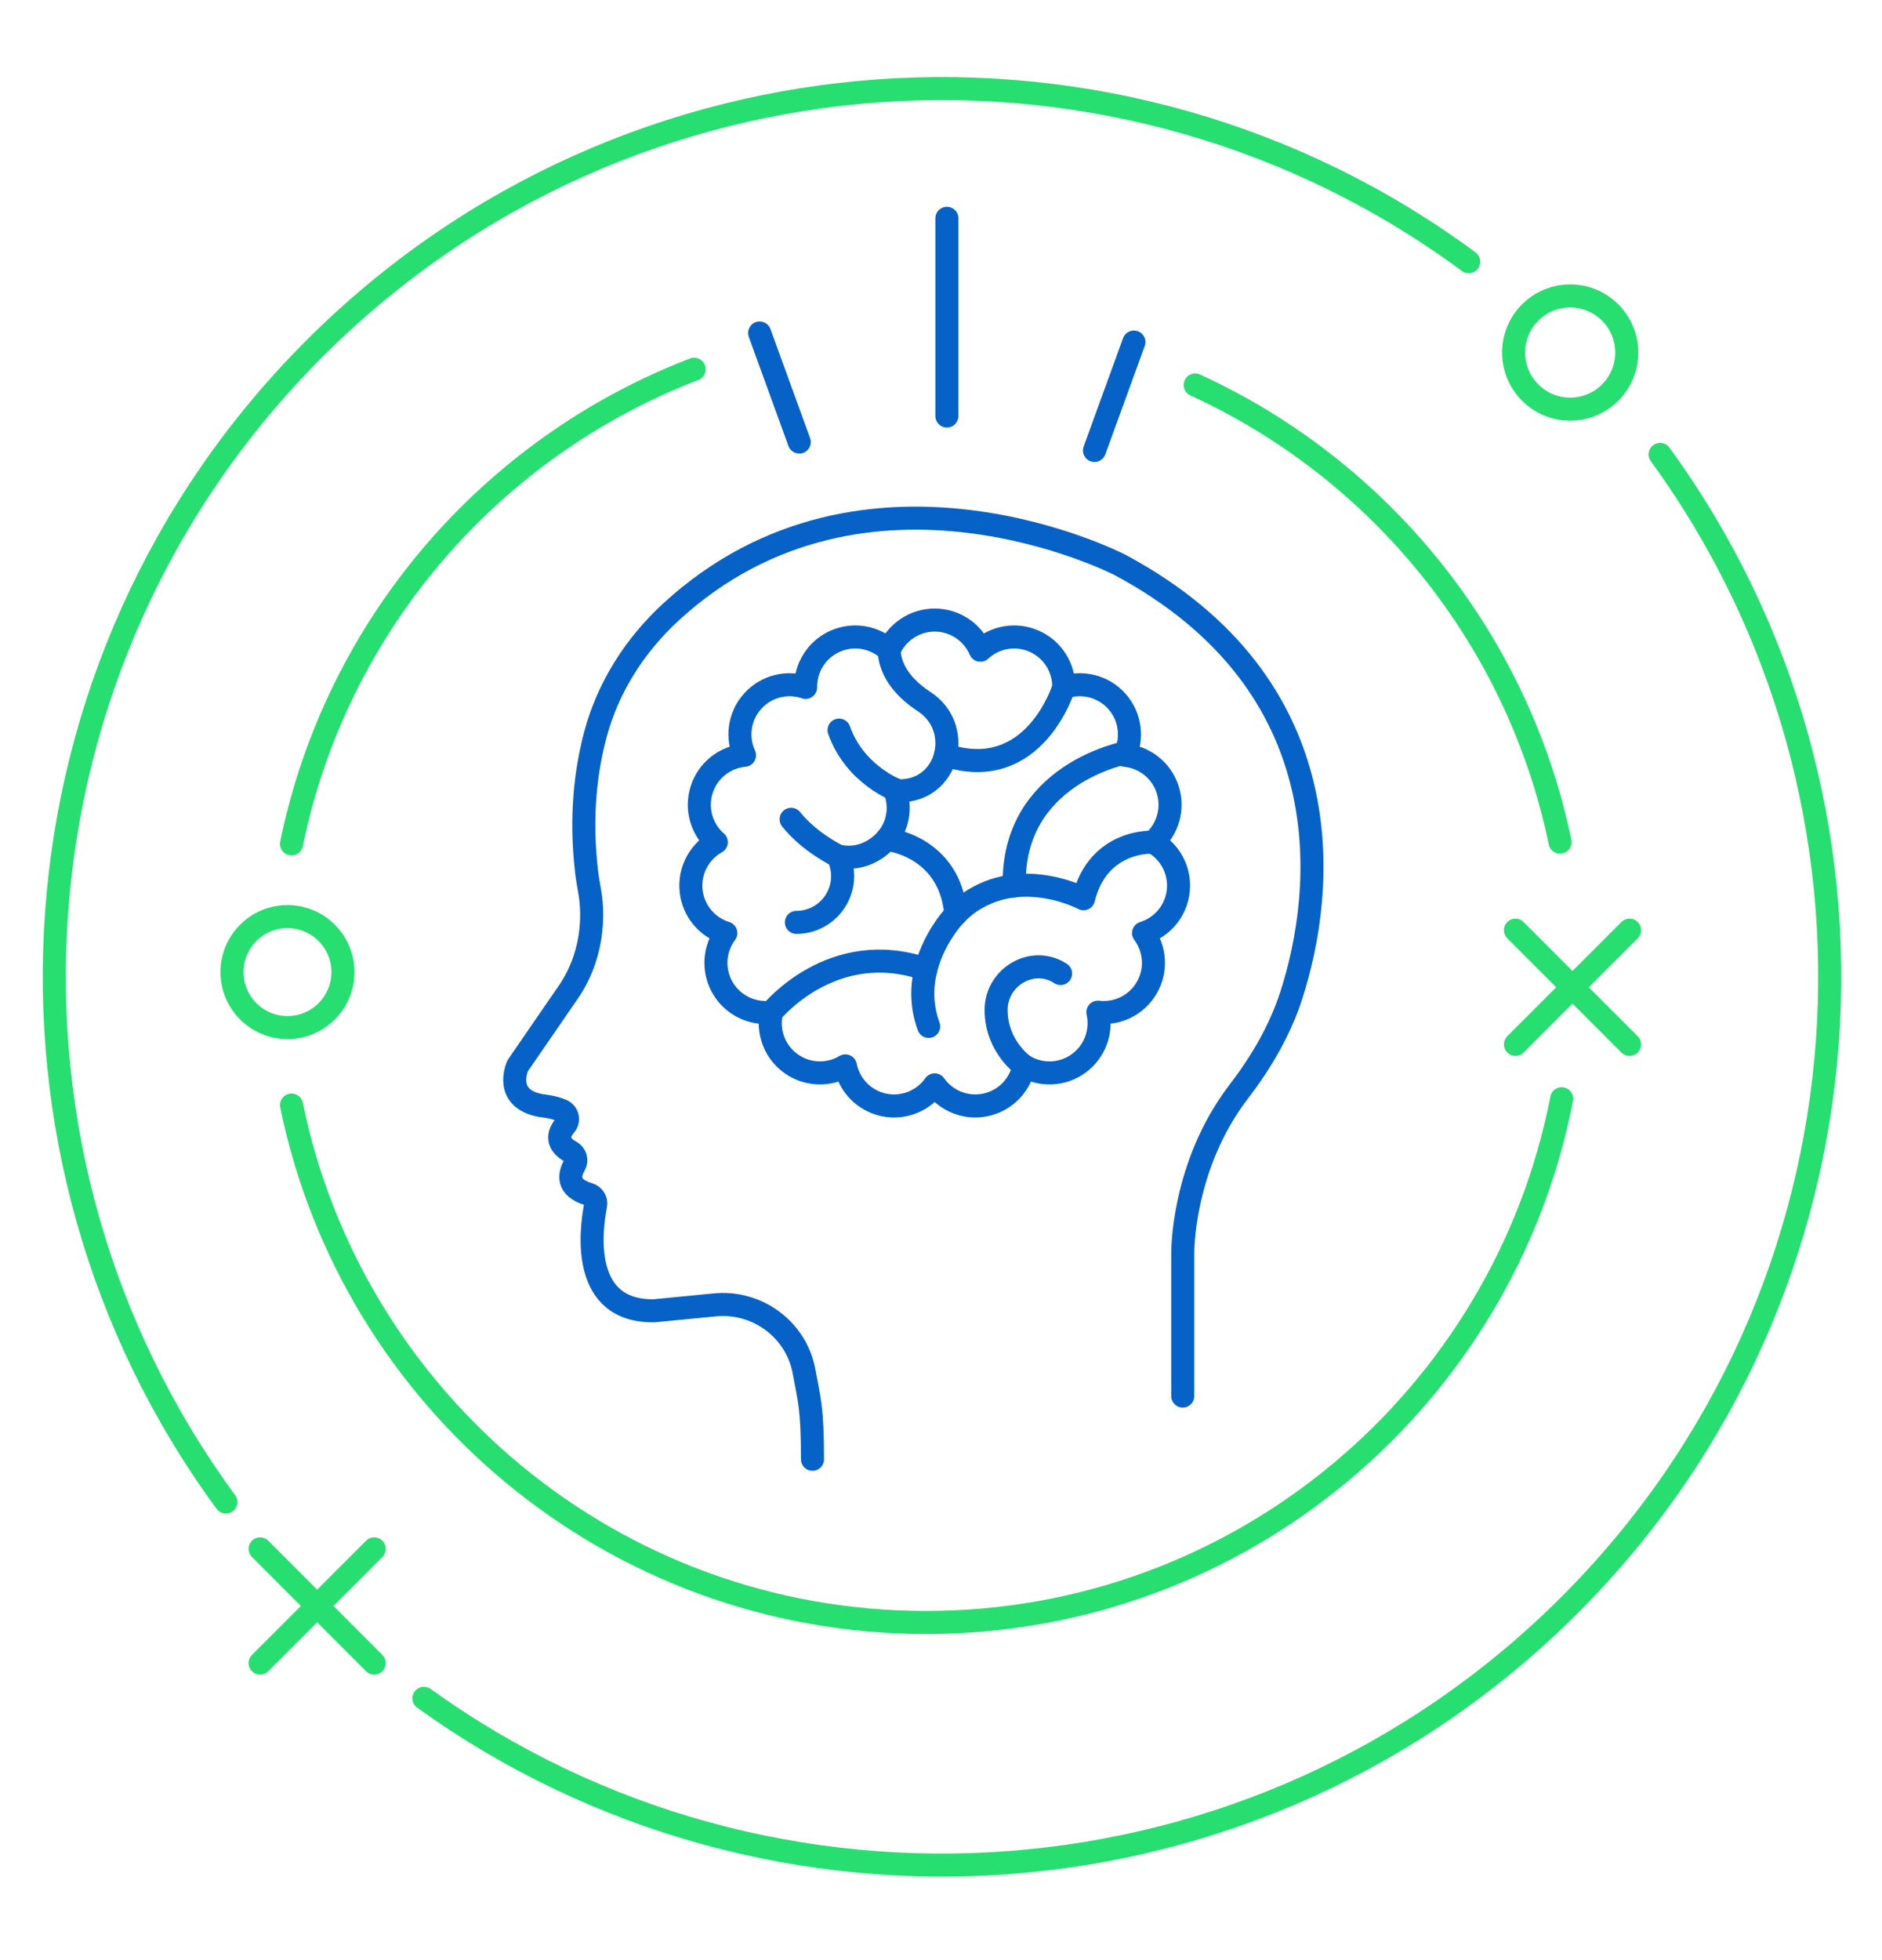 <?xml version="1.0" encoding="utf-8"?>
<!-- Generator: Adobe Illustrator 16.0.0, SVG Export Plug-In . SVG Version: 6.00 Build 0)  -->
<!DOCTYPE svg PUBLIC "-//W3C//DTD SVG 1.1//EN" "http://www.w3.org/Graphics/SVG/1.1/DTD/svg11.dtd">
<svg version="1.1" xmlns="http://www.w3.org/2000/svg" xmlns:xlink="http://www.w3.org/1999/xlink" x="0px" y="0px" width="122.5px"
	 height="127.5px" viewBox="0 0 122.5 127.5" enable-background="new 0 0 122.5 127.5" xml:space="preserve">
<g id="Vrstva_1" display="none">
	<g display="inline">
		<g>
			
				<path fill="none" stroke="#27DF70" stroke-width="1.5" stroke-linecap="round" stroke-linejoin="round" stroke-miterlimit="10" d="
				M16.554,96.354C0.599,74.641,2.439,43.946,22.077,24.308C41.751,4.634,72.52,2.821,94.238,18.867"/>
			
				<path fill="none" stroke="#27DF70" stroke-width="1.5" stroke-linecap="round" stroke-linejoin="round" stroke-miterlimit="10" d="
				M106.202,30.907c15.82,21.702,13.934,52.287-5.65,71.875c-19.511,19.507-49.933,21.454-71.62,5.833"/>
		</g>
		
			<circle fill="none" stroke="#27DF70" stroke-width="1.5" stroke-linecap="round" stroke-linejoin="round" stroke-miterlimit="10" cx="21.765" cy="103.635" r="3.536"/>
		<g>
			<g>
				
					<path fill="none" stroke="#27DF70" stroke-width="1.5" stroke-linecap="round" stroke-linejoin="round" stroke-miterlimit="10" d="
					M52.444,103.343c-18.445-3.774-32.32-20.096-32.32-39.659c0-19.521,13.819-35.815,32.209-39.633"/>
				
					<path fill="none" stroke="#27DF70" stroke-width="1.5" stroke-linecap="round" stroke-linejoin="round" stroke-miterlimit="10" d="
					M99.198,51.44c1.225,3.863,1.886,7.975,1.886,12.243c0,3.313-0.398,6.529-1.148,9.61"/>
				
					<path fill="none" stroke="#27DF70" stroke-width="1.5" stroke-linecap="round" stroke-linejoin="round" stroke-miterlimit="10" d="
					M68.367,23.949c6.577,1.277,12.584,4.146,17.607,8.191"/>
			</g>
		</g>
		<g>
			
				<polyline fill="none" stroke="#0662C7" stroke-width="1.5" stroke-linecap="round" stroke-linejoin="round" stroke-miterlimit="10" points="
				30.046,83.008 34.971,87.932 38.921,83.983 42.873,87.932 46.824,83.983 50.774,87.932 55.7,83.008 			"/>
			
				<polyline fill="none" stroke="#0662C7" stroke-width="1.5" stroke-linecap="round" stroke-linejoin="round" stroke-miterlimit="10" points="
				67.111,66.641 71.651,71.18 75.291,67.54 78.932,71.18 82.572,67.54 86.213,71.18 90.443,66.949 			"/>
			<g>
				
					<polyline fill="none" stroke="#0662C7" stroke-width="1.5" stroke-linecap="round" stroke-linejoin="round" stroke-miterlimit="10" points="
					48.957,75.734 48.957,60.764 57.711,60.764 57.711,75.734 				"/>
				
					<line fill="none" stroke="#0662C7" stroke-width="1.5" stroke-linecap="round" stroke-linejoin="round" stroke-miterlimit="10" x1="53.335" y1="60.764" x2="53.335" y2="79.751"/>
				
					<circle fill="none" stroke="#0662C7" stroke-width="1.5" stroke-linecap="round" stroke-linejoin="round" stroke-miterlimit="10" cx="53.335" cy="42.726" r="2.733"/>
				
					<line fill="none" stroke="#0662C7" stroke-width="1.5" stroke-linecap="round" stroke-linejoin="round" stroke-miterlimit="10" x1="53.335" y1="48.659" x2="53.335" y2="56.968"/>
				
					<polyline fill="none" stroke="#0662C7" stroke-width="1.5" stroke-linecap="round" stroke-linejoin="round" stroke-miterlimit="10" points="
					48.957,54.218 48.957,60.764 57.711,60.764 57.711,54.218 				"/>
				
					<path fill="none" stroke="#0662C7" stroke-width="1.5" stroke-linecap="round" stroke-linejoin="round" stroke-miterlimit="10" d="
					M58.115,48.659h-7.049c-1.614,0-3.166,0.617-4.34,1.725l0,0c-1.365,1.288-3.598,0.807-4.307-0.932l-2.519-6.163"/>
				
					<path fill="none" stroke="#0662C7" stroke-width="1.5" stroke-linecap="round" stroke-linejoin="round" stroke-miterlimit="10" d="
					M58.115,48.659L58.115,48.659c2.014,0,3.089,1.634,3.089,3.647v8.457"/>
			</g>
			
				<polyline fill="none" stroke="#0662C7" stroke-width="1.5" stroke-linecap="round" stroke-linejoin="round" stroke-miterlimit="10" points="
				27.138,85.754 43.92,70.366 67.012,94.446 			"/>
			
				<polyline fill="none" stroke="#0662C7" stroke-width="1.5" stroke-linecap="round" stroke-linejoin="round" stroke-miterlimit="10" points="
				52.918,80.117 79.15,55.31 109.806,87.932 			"/>
			<g>
				
					<line fill="none" stroke="#0662C7" stroke-width="1.5" stroke-linecap="round" stroke-linejoin="round" stroke-miterlimit="10" x1="72.948" y1="73.377" x2="72.948" y2="117.043"/>
				
					<line fill="none" stroke="#0662C7" stroke-width="1.5" stroke-linecap="round" stroke-linejoin="round" stroke-miterlimit="10" x1="83.568" y1="73.377" x2="83.568" y2="112.342"/>
				
					<line fill="none" stroke="#0662C7" stroke-width="1.5" stroke-linecap="round" stroke-linejoin="round" stroke-miterlimit="10" x1="73.485" y1="78.122" x2="83.433" y2="78.122"/>
				
					<line fill="none" stroke="#0662C7" stroke-width="1.5" stroke-linecap="round" stroke-linejoin="round" stroke-miterlimit="10" x1="73.485" y1="85.49" x2="83.433" y2="85.49"/>
				
					<line fill="none" stroke="#0662C7" stroke-width="1.5" stroke-linecap="round" stroke-linejoin="round" stroke-miterlimit="10" x1="73.485" y1="92.861" x2="83.433" y2="92.861"/>
				
					<line fill="none" stroke="#0662C7" stroke-width="1.5" stroke-linecap="round" stroke-linejoin="round" stroke-miterlimit="10" x1="73.485" y1="100.229" x2="83.433" y2="100.229"/>
			</g>
			
				<rect x="79.15" y="36.62" fill="none" stroke="#0662C7" stroke-width="1.5" stroke-linecap="round" stroke-linejoin="round" stroke-miterlimit="10" width="9.599" height="8.411"/>
			
				<rect x="88.749" y="40.825" fill="none" stroke="#0662C7" stroke-width="1.5" stroke-linecap="round" stroke-linejoin="round" stroke-miterlimit="10" width="9.603" height="8.41"/>
			
				<line fill="none" stroke="#0662C7" stroke-width="1.5" stroke-linecap="round" stroke-linejoin="round" stroke-miterlimit="10" x1="79.15" y1="55.31" x2="79.15" y2="36.62"/>
		</g>
		
			<line fill="none" stroke="#0662C7" stroke-width="1.5" stroke-linecap="round" stroke-linejoin="round" stroke-miterlimit="10" x1="72.64" y1="108.203" x2="82.588" y2="108.203"/>
		<g id="XMLID_204_">
			
				<line id="XMLID_229_" fill="none" stroke="#27DF70" stroke-width="1.5" stroke-linecap="round" stroke-linejoin="round" stroke-miterlimit="10" x1="96.511" y1="28.908" x2="103.799" y2="21.619"/>
			
				<line id="XMLID_227_" fill="none" stroke="#27DF70" stroke-width="1.5" stroke-linecap="round" stroke-linejoin="round" stroke-miterlimit="10" x1="103.799" y1="28.908" x2="96.511" y2="21.619"/>
		</g>
		<g id="XMLID_237_">
			
				<line id="XMLID_245_" fill="none" stroke="#27DF70" stroke-width="1.5" stroke-linecap="round" stroke-linejoin="round" stroke-miterlimit="10" x1="57.567" y1="107.115" x2="64.855" y2="99.826"/>
			
				<line id="XMLID_244_" fill="none" stroke="#27DF70" stroke-width="1.5" stroke-linecap="round" stroke-linejoin="round" stroke-miterlimit="10" x1="64.855" y1="107.115" x2="57.567" y2="99.826"/>
		</g>
		
			<circle fill="none" stroke="#27DF70" stroke-width="1.5" stroke-linecap="round" stroke-linejoin="round" stroke-miterlimit="10" cx="60.643" cy="23.168" r="3.536"/>
	</g>
</g>
<g id="Vrstva_2" display="none">
	<g display="inline">
		
			<circle fill="none" stroke="#27DF70" stroke-width="1.5" stroke-linecap="round" stroke-linejoin="round" stroke-miterlimit="10" cx="61.698" cy="118.878" r="3.535"/>
		
			<line id="XMLID_188_" fill="none" stroke="#27DF70" stroke-width="1.5" stroke-linecap="round" stroke-linejoin="round" stroke-miterlimit="10" x1="19.242" y1="66.007" x2="26.516" y2="58.732"/>
		
			<line id="XMLID_187_" fill="none" stroke="#27DF70" stroke-width="1.5" stroke-linecap="round" stroke-linejoin="round" stroke-miterlimit="10" x1="26.516" y1="66.007" x2="19.242" y2="58.732"/>
		<g id="XMLID_184_">
			
				<line id="XMLID_186_" fill="none" stroke="#27DF70" stroke-width="1.5" stroke-linecap="round" stroke-linejoin="round" stroke-miterlimit="10" x1="58.588" y1="11.947" x2="65.862" y2="4.673"/>
			
				<line id="XMLID_185_" fill="none" stroke="#27DF70" stroke-width="1.5" stroke-linecap="round" stroke-linejoin="round" stroke-miterlimit="10" x1="65.862" y1="11.947" x2="58.588" y2="4.673"/>
		</g>
		
			<circle fill="none" stroke="#27DF70" stroke-width="1.5" stroke-linecap="round" stroke-linejoin="round" stroke-miterlimit="10" cx="100.084" cy="62.261" r="3.535"/>
		
			<path fill="none" stroke="#27DF70" stroke-width="1.5" stroke-linecap="round" stroke-linejoin="round" stroke-miterlimit="10" d="
			M52.867,117.415c-26.63-4.069-47.028-27.073-47.028-54.837c0-27.815,20.47-50.85,47.167-54.858"/>
		
			<path fill="none" stroke="#27DF70" stroke-width="1.5" stroke-linecap="round" stroke-linejoin="round" stroke-miterlimit="10" d="
			M69.976,7.774c26.526,4.158,46.816,27.111,46.816,54.804c0,27.584-20.133,50.465-46.508,54.753"/>
		
			<circle fill="none" stroke="#27DF70" stroke-width="1.5" stroke-linecap="round" stroke-linejoin="round" stroke-miterlimit="10" cx="61.698" cy="118.878" r="3.535"/>
		<g>
			
				<path fill="none" stroke="#27DF70" stroke-width="1.5" stroke-linecap="round" stroke-linejoin="round" stroke-miterlimit="10" d="
				M80.439,97.05c-5.551,3.044-11.878,4.679-18.798,4.679c-19.016,0-34.887-13.463-38.604-31.374"/>
			
				<path fill="none" stroke="#27DF70" stroke-width="1.5" stroke-linecap="round" stroke-linejoin="round" stroke-miterlimit="10" d="
				M100.271,70.246c-0.868,4.244-2.391,8.001-4.484,11.456"/>
			
				<path fill="none" stroke="#27DF70" stroke-width="1.5" stroke-linecap="round" stroke-linejoin="round" stroke-miterlimit="10" d="
				M22.936,54.737c3.529-18.16,19.517-31.868,38.706-31.868c19.054,0,34.953,13.517,38.631,31.483"/>
		</g>
		<g>
			<g>
				
					<path fill="none" stroke="#0662C7" stroke-width="1.5" stroke-linecap="round" stroke-linejoin="round" stroke-miterlimit="10" d="
					M78.164,81.584l-1.227-6.135c-0.27-1.353-1.005-2.583-2.071-3.464c-0.681-0.56-1.371-0.922-2.032-1.067l-5.238-1.52
					c-0.112-0.035-0.221-0.084-0.319-0.151c-0.275-0.186-0.457-0.481-0.496-0.813l-0.242-2.075c1.467-1.138,2.552-2.839,3.073-4.825
					c0.935-0.085,1.653-1.125,1.653-2.438c0-1.213-0.608-2.193-1.443-2.403"/>
				
					<path fill="none" stroke="#0662C7" stroke-width="1.5" stroke-linecap="round" stroke-linejoin="round" stroke-miterlimit="10" d="
					M55.041,56.708c-0.812,0.23-1.399,1.197-1.399,2.389c0,1.311,0.714,2.351,1.648,2.438c0.523,1.983,1.608,3.687,3.074,4.825
					l-0.24,2.075c-0.039,0.331-0.219,0.627-0.495,0.813c-0.099,0.067-0.207,0.116-0.319,0.151l-5.22,1.516
					c-0.679,0.148-1.368,0.51-2.049,1.071c-1.07,0.883-1.805,2.112-2.073,3.464l-1.227,6.135"/>
				
					<path fill="none" stroke="#0662C7" stroke-width="1.5" stroke-linecap="round" stroke-linejoin="round" stroke-miterlimit="10" d="
					M69.821,56.693c0,0,0.432-8.68-7.37-8.68c-7.802,0-7.411,8.694-7.411,8.694"/>
				
					<path fill="none" stroke="#0662C7" stroke-width="1.5" stroke-linecap="round" stroke-linejoin="round" stroke-miterlimit="10" d="
					M55.595,52.979c0.304-0.623,0.898-1.102,1.55-1.341c1.056-0.381,2.24-0.074,3.264,0.39c1.479,0.677,2.77,1.471,4.426,1.652
					c1.579,0.175,3.026,0,4.443-0.725"/>
				
					<line fill="none" stroke="#0662C7" stroke-width="1.5" stroke-linecap="round" stroke-linejoin="round" stroke-miterlimit="10" x1="57.629" y1="69.247" x2="62.451" y2="74.248"/>
				
					<line fill="none" stroke="#0662C7" stroke-width="1.5" stroke-linecap="round" stroke-linejoin="round" stroke-miterlimit="10" x1="67.276" y1="69.247" x2="62.451" y2="74.248"/>
				
					<line fill="none" stroke="#0662C7" stroke-width="1.5" stroke-linecap="round" stroke-linejoin="round" stroke-miterlimit="10" x1="62.451" y1="74.248" x2="62.451" y2="77.541"/>
			</g>
			
				<circle fill="none" stroke="#0662C7" stroke-width="1.5" stroke-linecap="round" stroke-linejoin="round" stroke-miterlimit="10" cx="62.221" cy="64.229" r="23.432"/>
			
				<polyline fill="none" stroke="#0662C7" stroke-width="1.5" stroke-linecap="round" stroke-linejoin="round" stroke-miterlimit="10" points="
				76.373,83.213 82.392,89.233 87.226,84.401 81.207,78.382 			"/>
			<g>
				
					<path fill="none" stroke="#0662C7" stroke-width="1.5" stroke-linecap="round" stroke-linejoin="round" stroke-miterlimit="10" d="
					M102.133,95.683L90.58,84.131c-0.852-0.853-2.233-0.853-3.083,0l-5.374,5.374c-0.852,0.851-0.852,2.232,0,3.083l11.553,11.555"
					/>
			</g>
		</g>
		
			<line id="XMLID_183_" fill="none" stroke="#27DF70" stroke-width="1.5" stroke-linecap="round" stroke-linejoin="round" stroke-miterlimit="10" x1="19.242" y1="66.007" x2="26.516" y2="58.732"/>
		
			<line id="XMLID_182_" fill="none" stroke="#27DF70" stroke-width="1.5" stroke-linecap="round" stroke-linejoin="round" stroke-miterlimit="10" x1="26.516" y1="66.007" x2="19.242" y2="58.732"/>
		<g id="XMLID_179_">
			
				<line id="XMLID_181_" fill="none" stroke="#27DF70" stroke-width="1.5" stroke-linecap="round" stroke-linejoin="round" stroke-miterlimit="10" x1="58.588" y1="11.947" x2="65.862" y2="4.673"/>
			
				<line id="XMLID_180_" fill="none" stroke="#27DF70" stroke-width="1.5" stroke-linecap="round" stroke-linejoin="round" stroke-miterlimit="10" x1="65.862" y1="11.947" x2="58.588" y2="4.673"/>
		</g>
		
			<circle fill="none" stroke="#27DF70" stroke-width="1.5" stroke-linecap="round" stroke-linejoin="round" stroke-miterlimit="10" cx="100.084" cy="62.261" r="3.535"/>
	</g>
</g>
<g id="Vrstva_3" display="none">
	<g display="inline">
		<g>
			<g>
				
					<path fill="none" stroke="#27DF70" stroke-width="1.5" stroke-linecap="round" stroke-linejoin="round" stroke-miterlimit="10" d="
					M94.858,109.303c-22.197,16.313-53.579,14.431-73.656-5.646C1.089,83.544-0.765,52.088,15.642,29.885"/>
				
					<path fill="none" stroke="#27DF70" stroke-width="1.5" stroke-linecap="round" stroke-linejoin="round" stroke-miterlimit="10" d="
					M27.951,17.653C50.137,1.48,81.405,3.406,101.429,23.43c19.945,19.945,21.934,51.05,5.964,73.219"/>
			</g>
			
				<circle fill="none" stroke="#27DF70" stroke-width="1.5" stroke-linecap="round" stroke-linejoin="round" stroke-miterlimit="10" cx="21.446" cy="23.399" r="3.615"/>
			<g>
				
					<path fill="none" stroke="#27DF70" stroke-width="1.5" stroke-linecap="round" stroke-linejoin="round" stroke-miterlimit="10" d="
					M52.247,104.231c-18.857-3.859-33.042-20.546-33.042-40.544c0-19.958,14.128-36.617,32.929-40.52"/>
				
					<path fill="none" stroke="#27DF70" stroke-width="1.5" stroke-linecap="round" stroke-linejoin="round" stroke-miterlimit="10" d="
					M97.816,81.785c-5.542,11.38-16.15,19.84-28.889,22.446"/>
				
					<path fill="none" stroke="#27DF70" stroke-width="1.5" stroke-linecap="round" stroke-linejoin="round" stroke-miterlimit="10" d="
					M68.524,23.063c11.913,2.315,22,9.737,27.89,19.897"/>
			</g>
			<g>
				
					<path fill="none" stroke="#0662C7" stroke-width="1.5" stroke-linecap="round" stroke-linejoin="round" stroke-miterlimit="10" d="
					M45.285,54.422c0,0,7.293-0.605,13.242,0.759"/>
				
					<path fill="none" stroke="#0662C7" stroke-width="1.5" stroke-linecap="round" stroke-linejoin="round" stroke-miterlimit="10" d="
					M51.537,80.335l-1.158,1.264c-0.962,1.048-0.897,2.675,0.143,3.646l0,0c1.042,0.971,2.673,0.916,3.65-0.119l1.21-1.285"/>
				
					<path fill="none" stroke="#0662C7" stroke-width="1.5" stroke-linecap="round" stroke-linejoin="round" stroke-miterlimit="10" d="
					M58.926,87.242l-0.637,0.65c-0.938,0.96-2.472,0.986-3.441,0.061l0,0c-0.973-0.93-1.014-2.47-0.092-3.449l0.459-0.486"/>
				<g>
					
						<path fill="none" stroke="#0662C7" stroke-width="1.5" stroke-linecap="round" stroke-linejoin="round" stroke-miterlimit="10" d="
						M86.73,73.311l-8.04,2.557l-5.037-7.02c0,0,5.879,2.435,10.499-1.563L86.73,73.311z"/>
					
						<polyline fill="none" stroke="#0662C7" stroke-width="1.5" stroke-linecap="round" stroke-linejoin="round" stroke-miterlimit="10" points="
						21.837,78.326 24.41,79.304 37.205,48.06 25.907,42.898 					"/>
					
						<polyline fill="none" stroke="#0662C7" stroke-width="1.5" stroke-linecap="round" stroke-linejoin="round" stroke-miterlimit="10" points="
						36.171,50.583 45.285,54.422 37.205,73.311 28.286,69.841 					"/>
					
						<polyline fill="none" stroke="#0662C7" stroke-width="1.5" stroke-linecap="round" stroke-linejoin="round" stroke-miterlimit="10" points="
						116.687,75.867 100.369,81.279 87.574,50.033 112.697,39.553 					"/>
					
						<polyline fill="none" stroke="#0662C7" stroke-width="1.5" stroke-linecap="round" stroke-linejoin="round" stroke-miterlimit="10" points="
						88.609,52.558 79.494,56.397 87.574,75.286 96.494,71.815 					"/>
					
						<path fill="none" stroke="#0662C7" stroke-width="1.5" stroke-linecap="round" stroke-linejoin="round" stroke-miterlimit="10" d="
						M73.055,68.801l6.933,8.695c0.531,0.664,0.681,1.555,0.398,2.358l0,0c-0.699,1.991-3.262,2.535-4.709,0.997l-9.516-10.1"/>
					
						<path fill="none" stroke="#0662C7" stroke-width="1.5" stroke-linecap="round" stroke-linejoin="round" stroke-miterlimit="10" d="
						M61.952,75.501l8.01,8.377c2.158,2.26,5.987,1.436,6.943-1.538c0.015-0.046,0.029-0.093,0.043-0.14"/>
					
						<path fill="none" stroke="#0662C7" stroke-width="1.5" stroke-linecap="round" stroke-linejoin="round" stroke-miterlimit="10" d="
						M58.114,79.439l6.624,7.356c0.738,0.818,1.75,1.379,2.849,1.439c1.251,0.068,2.833-0.407,4.164-2.588"/>
					
						<path fill="none" stroke="#0662C7" stroke-width="1.5" stroke-linecap="round" stroke-linejoin="round" stroke-miterlimit="10" d="
						M38.62,70.003c0,0,9.156,6.338,19.123,16.104l3.105,2.979c1.556,1.493,4.22,0.686,4.559-1.446
						c0.006-0.028,0.01-0.056,0.013-0.085"/>
					
						<path fill="none" stroke="#0662C7" stroke-width="1.5" stroke-linecap="round" stroke-linejoin="round" stroke-miterlimit="10" d="
						M43.878,73.945l-0.816,0.913c-0.797,0.891-0.691,2.268,0.234,3.024l0,0c0.97,0.794,2.395,0.68,3.225-0.258l0.797-0.901"/>
					
						<path fill="none" stroke="#0662C7" stroke-width="1.5" stroke-linecap="round" stroke-linejoin="round" stroke-miterlimit="10" d="
						M51.537,80.335l-1.791,1.952c-0.954,1.04-2.563,1.133-3.63,0.21l0,0c-1.091-0.943-1.208-2.594-0.263-3.684l1.667-1.922"/>
					
						<path fill="none" stroke="#0662C7" stroke-width="1.5" stroke-linecap="round" stroke-linejoin="round" stroke-miterlimit="10" d="
						M84.151,67.285c-10.381,6.969-18.125-4.512-18.125-4.512c-3.67-5.018-6.296,0.167-6.296,0.167
						c-1.93,4.692-4.714,4.265-6.355,3.46c-0.827-0.407-1.218-1.374-0.96-2.259l1.241-4.252c0.541-1.865,1.882-3.394,3.661-4.176
						l4.684-2.061c1.675-0.737,3.219-0.57,5.286-0.148l12.209,2.893L84.151,67.285z"/>
				</g>
			</g>
			<g id="XMLID_316_">
				
					<line id="XMLID_318_" fill="none" stroke="#27DF70" stroke-width="1.5" stroke-linecap="round" stroke-linejoin="round" stroke-miterlimit="10" x1="97.815" y1="107.385" x2="105.211" y2="99.988"/>
				
					<line id="XMLID_317_" fill="none" stroke="#27DF70" stroke-width="1.5" stroke-linecap="round" stroke-linejoin="round" stroke-miterlimit="10" x1="105.211" y1="107.385" x2="97.815" y2="99.988"/>
			</g>
			<g id="XMLID_319_">
				
					<line id="XMLID_321_" fill="none" stroke="#27DF70" stroke-width="1.5" stroke-linecap="round" stroke-linejoin="round" stroke-miterlimit="10" x1="56.512" y1="26.731" x2="63.908" y2="19.335"/>
				
					<line id="XMLID_320_" fill="none" stroke="#27DF70" stroke-width="1.5" stroke-linecap="round" stroke-linejoin="round" stroke-miterlimit="10" x1="63.908" y1="26.731" x2="56.512" y2="19.335"/>
			</g>
		</g>
		
			<circle fill="none" stroke="#27DF70" stroke-width="1.5" stroke-linecap="round" stroke-linejoin="round" stroke-miterlimit="10" cx="60.673" cy="104.07" r="3.594"/>
	</g>
</g>
<g id="Vrstva_4" display="none">
	<g display="inline">
		<g>
			<g>
				
					<path fill-rule="evenodd" clip-rule="evenodd" fill="none" stroke="#0662C7" stroke-width="1.5" stroke-linecap="round" stroke-linejoin="round" stroke-miterlimit="10" d="
					M64,77.609c6.627-0.637,8.836-0.149,8.717-0.272c3.269-4.358,6.265-7.355,8.88-9.598c2.602-2.232,6.512,0.063,3.923,3.423
					c-3.047,3.956-9.534,13.188-10.625,13.803c-1.036,0.583-17.434,5.442-21.793,5.446c-2.18,0.002-8.717-3.086-10.897-4.356
					c-2.723,0-3.269,0-3.269,0 M38.938,70.707c3.556,0.314,5.607-2.364,11.033-2.85c6.583-0.591,8.49,1.398,10.487,2.124
					c2.089,0.183,3.566-0.04,4.177-0.273c7.447-2.814,10.261-0.693,10.261,2.181c0,1.389-0.673,2.357-2.179,3.359
					c-2.382,1.587-4.996,2.18-7.083,2.271c-1.75,0.075-3.633,0.182-5.813,0.636c0,0-1.998,1.998-4.722,2.543"/>
				
					<path fill-rule="evenodd" clip-rule="evenodd" fill="none" stroke="#0662C7" stroke-width="1.5" stroke-linecap="round" stroke-linejoin="round" stroke-miterlimit="10" d="
					M74.148,69.672c0.749-1.143,2.837-3.323,5.744-5.411c3.281-2.359,6.264-0.635,4.993,2.271"/>
				
					<path fill-rule="evenodd" clip-rule="evenodd" fill="none" stroke="#0662C7" stroke-width="1.5" stroke-linecap="round" stroke-linejoin="round" stroke-miterlimit="10" d="
					M69.994,68.211c0.15-0.02,1.635-2.86,5.449-5.313c2.773-1.781,4.304-0.724,4.853,0.941"/>
				
					<path fill-rule="evenodd" clip-rule="evenodd" fill="none" stroke="#0662C7" stroke-width="1.5" stroke-linecap="round" stroke-linejoin="round" stroke-miterlimit="10" d="
					M20.673,66.44h16.085c1.202,0,2.179,0.976,2.179,2.178v22.885c0,1.204-0.977,2.179-2.179,2.179h-4.339"/>
				
					<line fill="none" stroke="#0662C7" stroke-width="1.5" stroke-linecap="round" stroke-linejoin="round" stroke-miterlimit="10" x1="33.488" y1="88.233" x2="33.488" y2="88.233"/>
			</g>
			<g>
				
					<path fill="none" stroke="#0662C7" stroke-width="1.5" stroke-linecap="round" stroke-linejoin="round" stroke-miterlimit="10" d="
					M73.202,41.256c4.012,0,7.266,3.253,7.266,7.265"/>
				
					<path fill="none" stroke="#0662C7" stroke-width="1.5" stroke-linecap="round" stroke-linejoin="round" stroke-miterlimit="10" d="
					M45.354,48.521c0-4.012,3.253-7.265,7.265-7.265"/>
				
					<path fill="none" stroke="#0662C7" stroke-width="1.5" stroke-linecap="round" stroke-linejoin="round" stroke-miterlimit="10" d="
					M70.111,55.516h1.882h1.209c4.012,0,7.266-2.983,7.266-6.995c0-3.185-2.053-5.883-4.902-6.864
					c0.036-0.33,0.057-0.664,0.057-1.005c0-5.015-4.064-9.082-9.079-9.082c-3.891,0-7.203,2.454-8.495,5.894
					c-0.826-0.656-1.869-1.052-3.008-1.052c-2.675,0-4.842,2.169-4.842,4.844c0,0.141,0.009,0.277,0.02,0.415
					c-2.831,0.991-4.864,3.681-4.864,6.85c0,4.012,3.253,6.995,7.265,6.995h1.21h1.875"/>
				
					<line fill="none" stroke="#0662C7" stroke-width="1.5" stroke-linecap="round" stroke-linejoin="round" stroke-miterlimit="10" x1="53.83" y1="52.256" x2="71.993" y2="52.256"/>
				<g>
					<g>
						
							<path fill="none" stroke="#0662C7" stroke-width="1.5" stroke-linecap="round" stroke-linejoin="round" stroke-miterlimit="10" d="
							M61.211,58.462c0,0.926,0.761,1.676,1.7,1.676c0.939,0,1.701-0.75,1.701-1.676c0-1.319-1.701-1.798-1.701-1.798
							s-1.7-0.479-1.7-1.798c0-0.927,0.761-1.677,1.7-1.677c0.939,0,1.701,0.75,1.701,1.677"/>
					</g>
					
						<line fill="none" stroke="#0662C7" stroke-width="1.5" stroke-linecap="round" stroke-linejoin="round" stroke-miterlimit="10" x1="62.911" y1="52.554" x2="62.911" y2="53.189"/>
					
						<line fill="none" stroke="#0662C7" stroke-width="1.5" stroke-linecap="round" stroke-linejoin="round" stroke-miterlimit="10" x1="62.911" y1="61.271" x2="62.911" y2="60.138"/>
				</g>
				
					<path fill="none" stroke="#0662C7" stroke-width="1.5" stroke-linecap="round" stroke-linejoin="round" stroke-miterlimit="10" d="
					M68.654,52.257c1.151,1.285,1.521,2.61,1.521,4.471c0,4.012-3.252,7.264-7.264,7.264c-4.011,0-7.265-3.252-7.265-7.264
					c0-1.853,0.368-3.173,1.509-4.455"/>
			</g>
		</g>
		<g>
			<g>
				
					<path fill="none" stroke="#27DF70" stroke-width="1.5" stroke-linecap="round" stroke-linejoin="round" stroke-miterlimit="10" d="
					M52.667,119.69C25.408,115.523,4.526,91.978,4.526,63.555c0-28.476,20.956-52.054,48.285-56.158"/>
				
					<path fill="none" stroke="#27DF70" stroke-width="1.5" stroke-linecap="round" stroke-linejoin="round" stroke-miterlimit="10" d="
					M70.181,7.451c27.155,4.258,47.923,27.755,47.923,56.104c0,28.236-20.609,51.662-47.607,56.052"/>
			</g>
			<g>
				
					<circle fill="none" stroke="#27DF70" stroke-width="1.5" stroke-linecap="round" stroke-linejoin="round" stroke-miterlimit="10" cx="61.509" cy="6.914" r="3.62"/>
			</g>
		</g>
		<g>
			
				<path fill="none" stroke="#27DF70" stroke-width="1.5" stroke-linecap="round" stroke-linejoin="round" stroke-miterlimit="10" d="
				M83.698,98.775c-16.08,10.617-37.932,8.846-52.088-5.311C17.482,79.337,15.69,57.544,26.236,41.472"/>
			
				<path fill="none" stroke="#27DF70" stroke-width="1.5" stroke-linecap="round" stroke-linejoin="round" stroke-miterlimit="10" d="
				M79.972,27.38c3.683,1.908,7.136,4.408,10.225,7.496c2.397,2.396,4.438,5.012,6.123,7.784"/>
			
				<path fill="none" stroke="#27DF70" stroke-width="1.5" stroke-linecap="round" stroke-linejoin="round" stroke-miterlimit="10" d="
				M37.765,29.796c5.685-3.835,12.108-6.105,18.671-6.813"/>
		</g>
		<g>
			
				<path fill="none" stroke="#27DF70" stroke-width="1.5" stroke-linecap="round" stroke-linejoin="round" stroke-miterlimit="10" d="
				M38.051,29.509c16.082-10.617,37.933-8.845,52.089,5.311c14.128,14.128,15.92,35.92,5.375,51.992"/>
			
				<path fill="none" stroke="#27DF70" stroke-width="1.5" stroke-linecap="round" stroke-linejoin="round" stroke-miterlimit="10" d="
				M83.986,98.488c-5.686,3.834-12.109,6.106-18.672,6.813"/>
		</g>
		<g id="XMLID_154_">
			
				<line id="XMLID_162_" fill="none" stroke="#27DF70" stroke-width="1.5" stroke-linecap="round" stroke-linejoin="round" stroke-miterlimit="10" x1="58.826" y1="123.791" x2="66.222" y2="116.395"/>
			
				<line id="XMLID_161_" fill="none" stroke="#27DF70" stroke-width="1.5" stroke-linecap="round" stroke-linejoin="round" stroke-miterlimit="10" x1="66.222" y1="123.791" x2="58.826" y2="116.395"/>
		</g>
		<g id="XMLID_151_">
			
				<line id="XMLID_153_" fill="none" stroke="#27DF70" stroke-width="1.5" stroke-linecap="round" stroke-linejoin="round" stroke-miterlimit="10" x1="28.824" y1="39.233" x2="36.22" y2="31.837"/>
			
				<line id="XMLID_152_" fill="none" stroke="#27DF70" stroke-width="1.5" stroke-linecap="round" stroke-linejoin="round" stroke-miterlimit="10" x1="36.22" y1="39.233" x2="28.824" y2="31.837"/>
		</g>
		
			<circle fill="none" stroke="#27DF70" stroke-width="1.5" stroke-linecap="round" stroke-linejoin="round" stroke-miterlimit="10" cx="90.843" cy="93.126" r="3.594"/>
	</g>
</g>
<g id="Vrstva_5" display="none">
	<g display="inline">
		<g>
			
				<path fill="none" stroke="#0662C7" stroke-width="1.5" stroke-linecap="round" stroke-linejoin="round" stroke-miterlimit="10" d="
				M50.657,43.57c0,0-2.169-3.997,2.453-4.627c0,0,0.96,2.521,4.772,2.936c2.22,0.242,3.479,2.748,2.334,4.664
				c-0.015,0.027-0.032,0.054-0.048,0.079"/>
			
				<path fill="none" stroke="#0662C7" stroke-width="1.5" stroke-linecap="round" stroke-linejoin="round" stroke-miterlimit="10" d="
				M53.11,38.943c0,0-0.007-0.025-0.017-0.074c-0.306-1.513,1.139-2.809,2.619-2.37c1.209,0.357,3.062,0.635,5.434,0.173
				c1.167-0.229,2.38,0.004,3.37,0.664c1.554,1.036,3.869,2.838,5.892,5.447"/>
			
				<path fill="none" stroke="#0662C7" stroke-width="1.5" stroke-linecap="round" stroke-linejoin="round" stroke-miterlimit="10" d="
				M60.647,44.575l9.952-1.552c1.022-0.159,2.063-0.124,3.071,0.105l1.773,0.4c2.145,0.485,3.161,3.006,1.882,4.796
				c-0.018,0.024-0.036,0.049-0.053,0.072c0,0,2.689,1.136,1.765,4.749c0,0,2.354,1.513,0.924,4.412c0,0,2.437,1.386,1.681,4.159
				l0,0c-4.265,3.306-8.865,6.154-13.726,8.498l-2.101,1.013l-8.217,0.796c-2.219,0.215-4.388,0.799-6.417,1.725L37.97,82.35"/>
			
				<path fill="none" stroke="#0662C7" stroke-width="1.5" stroke-linecap="round" stroke-linejoin="round" stroke-miterlimit="10" d="
				M47.903,52.927c0,0-1.988,0.576-1.81,2.394c0.098,1.006,0.874,1.821,1.849,2.093l2.969,0.825
				c1.331,0.369,2.789-0.391,3.081-1.744c0.119-0.554,0.048-1.186-0.4-1.859"/>
			
				<line fill="none" stroke="#0662C7" stroke-width="1.5" stroke-linecap="round" stroke-linejoin="round" stroke-miterlimit="10" x1="47.668" y1="57.315" x2="37.97" y2="64.492"/>
			
				<path fill="none" stroke="#0662C7" stroke-width="1.5" stroke-linecap="round" stroke-linejoin="round" stroke-miterlimit="10" d="
				M65.814,71.229c0,0,14.146,7.928,21.793,11.29"/>
			
				<line fill="none" stroke="#0662C7" stroke-width="1.5" stroke-linecap="round" stroke-linejoin="round" stroke-miterlimit="10" x1="81.641" y1="61.718" x2="86.767" y2="64.384"/>
			
				<line fill="none" stroke="#0662C7" stroke-width="1.5" stroke-linecap="round" stroke-linejoin="round" stroke-miterlimit="10" x1="77.271" y1="48.397" x2="70.842" y2="48.986"/>
			
				<line fill="none" stroke="#0662C7" stroke-width="1.5" stroke-linecap="round" stroke-linejoin="round" stroke-miterlimit="10" x1="79.036" y1="53.146" x2="72.092" y2="54.882"/>
			
				<line fill="none" stroke="#0662C7" stroke-width="1.5" stroke-linecap="round" stroke-linejoin="round" stroke-miterlimit="10" x1="79.96" y1="57.559" x2="74.057" y2="60.709"/>
			
				<polyline fill="none" stroke="#0662C7" stroke-width="1.5" stroke-linecap="round" stroke-linejoin="round" stroke-miterlimit="10" points="
				32.365,65.128 37.97,62.223 37.97,85.082 32.365,88.096 			"/>
			
				<polyline fill="none" stroke="#0662C7" stroke-width="1.5" stroke-linecap="round" stroke-linejoin="round" stroke-miterlimit="10" points="
				20.292,68.327 32.365,61.718 32.365,92.579 			"/>
			
				<polyline fill="none" stroke="#0662C7" stroke-width="1.5" stroke-linecap="round" stroke-linejoin="round" stroke-miterlimit="10" points="
				93.21,65.128 87.607,62.223 87.607,85.082 93.21,88.096 			"/>
			
				<polyline fill="none" stroke="#0662C7" stroke-width="1.5" stroke-linecap="round" stroke-linejoin="round" stroke-miterlimit="10" points="
				115.117,72.85 93.21,61.718 93.21,94.409 102.229,99.35 			"/>
			
				<path fill="none" stroke="#0662C7" stroke-width="1.5" stroke-linecap="round" stroke-linejoin="round" stroke-miterlimit="10" d="
				M55.277,50.505l2.62,0.743c1.377,0.391,2.813-0.396,3.224-1.767l0,0c0.407-1.354-0.335-2.786-1.675-3.235l-7.504-2.521
				c-0.942-0.316-2.008-0.195-2.782,0.429c-0.486,0.394-0.914,0.986-1.04,1.877c-0.173,1.228,0.597,2.396,1.777,2.771l7.796,2.469
				l-0.536,1.624c-0.488,1.479-2.098,2.265-3.565,1.741l-0.44-0.158l-5.505-1.624c-1.184-0.447-1.729-2.208-1.219-3.367
				c0.294-0.669,0.964-1.248,2.349-1.396"/>
		</g>
		<g>
			
				<path fill="none" stroke="#27DF70" stroke-width="1.5" stroke-linecap="round" stroke-linejoin="round" stroke-miterlimit="10" d="
				M15.701,96.979C-0.558,74.853,1.318,43.572,21.329,23.56c20.05-20.048,51.404-21.895,73.536-5.543"/>
			
				<path fill="none" stroke="#27DF70" stroke-width="1.5" stroke-linecap="round" stroke-linejoin="round" stroke-miterlimit="10" d="
				M107.057,30.285c16.122,22.116,14.201,53.283-5.758,73.242c-19.883,19.882-50.886,21.863-72.985,5.946"/>
		</g>
		
			<circle fill="none" stroke="#27DF70" stroke-width="1.5" stroke-linecap="round" stroke-linejoin="round" stroke-miterlimit="10" cx="101.329" cy="23.801" r="3.604"/>
		<g>
			<g>
				
					<path fill="none" stroke="#27DF70" stroke-width="1.5" stroke-linecap="round" stroke-linejoin="round" stroke-miterlimit="10" d="
					M52.277,104.102c-18.799-3.848-32.936-20.479-32.936-40.414c0-19.894,14.082-36.499,32.823-40.39"/>
			</g>
		</g>
		<g>
			
				<path fill="none" stroke="#27DF70" stroke-width="1.5" stroke-linecap="round" stroke-linejoin="round" stroke-miterlimit="10" d="
				M90.362,92.298c-5.568,5.557-12.716,9.53-20.712,11.19"/>
			
				<path fill="none" stroke="#27DF70" stroke-width="1.5" stroke-linecap="round" stroke-linejoin="round" stroke-miterlimit="10" d="
				M69.537,22.685c18.797,3.848,32.936,20.48,32.936,40.414c0,0.253-0.002,0.504-0.006,0.757"/>
		</g>
		<g id="XMLID_329_">
			
				<line id="XMLID_331_" fill="none" stroke="#27DF70" stroke-width="1.5" stroke-linecap="round" stroke-linejoin="round" stroke-miterlimit="10" x1="57.162" y1="25.697" x2="64.589" y2="18.268"/>
			
				<line id="XMLID_330_" fill="none" stroke="#27DF70" stroke-width="1.5" stroke-linecap="round" stroke-linejoin="round" stroke-miterlimit="10" x1="64.589" y1="25.697" x2="57.162" y2="18.268"/>
		</g>
		<g id="XMLID_332_">
			
				<line id="XMLID_341_" fill="none" stroke="#27DF70" stroke-width="1.5" stroke-linecap="round" stroke-linejoin="round" stroke-miterlimit="10" x1="18.945" y1="106.376" x2="26.374" y2="98.947"/>
			
				<line id="XMLID_335_" fill="none" stroke="#27DF70" stroke-width="1.5" stroke-linecap="round" stroke-linejoin="round" stroke-miterlimit="10" x1="26.374" y1="106.376" x2="18.945" y2="98.947"/>
		</g>
		
			<circle fill="none" stroke="#27DF70" stroke-width="1.5" stroke-linecap="round" stroke-linejoin="round" stroke-miterlimit="10" cx="61.564" cy="104.504" r="3.61"/>
	</g>
</g>
<g id="Vrstva_6" display="none">
	<g display="inline">
		<g>
			<g>
				
					<path fill="none" stroke="#0662C7" stroke-width="1.5" stroke-linecap="round" stroke-linejoin="round" stroke-miterlimit="10" d="
					M82.117,65.32c0-12.097-10.221-21.805-22.499-20.959c-10.252,0.708-18.602,8.938-19.445,19.18
					c-0.529,6.439,1.849,12.331,5.963,16.51c2.322,2.357,3.714,5.471,3.714,8.779v0.074h22.52v-0.078
					c0-3.217,1.245-6.326,3.529-8.592C79.738,76.431,82.117,71.154,82.117,65.32z"/>
				
					<path fill="none" stroke="#0662C7" stroke-width="1.5" stroke-linecap="round" stroke-linejoin="round" stroke-miterlimit="10" d="
					M47.002,64.088c0.578-7.018,6.314-12.674,13.343-13.159c0.344-0.022,0.691-0.037,1.033-0.037c3.646,0,6.98,1.359,9.522,3.598"/>
				
					<line fill="none" stroke="#0662C7" stroke-width="1.5" stroke-linecap="round" stroke-linejoin="round" stroke-miterlimit="10" x1="49.715" y1="93.333" x2="72.503" y2="93.333"/>
				
					<path fill="none" stroke="#0662C7" stroke-width="1.5" stroke-linecap="round" stroke-linejoin="round" stroke-miterlimit="10" d="
					M62.303,108.757h-2.386c-5.635,0-10.202-4.566-10.202-10.2v-0.705h22.788v0.705C72.503,104.19,67.936,108.757,62.303,108.757z"
					/>
				
					<path fill="none" stroke="#0662C7" stroke-width="1.5" stroke-linecap="round" stroke-linejoin="round" stroke-miterlimit="10" d="
					M57.741,108.947v1.184c0,1.859,1.509,3.368,3.368,3.368l0,0c1.861,0,3.368-1.509,3.368-3.368v-1.195"/>
			</g>
			
				<line fill="none" stroke="#0662C7" stroke-width="1.5" stroke-linecap="round" stroke-linejoin="round" stroke-miterlimit="10" x1="61.109" y1="38.857" x2="61.109" y2="33.431"/>
			
				<line fill="none" stroke="#0662C7" stroke-width="1.5" stroke-linecap="round" stroke-linejoin="round" stroke-miterlimit="10" x1="52.07" y1="40.452" x2="50.213" y2="35.352"/>
			
				<line fill="none" stroke="#0662C7" stroke-width="1.5" stroke-linecap="round" stroke-linejoin="round" stroke-miterlimit="10" x1="44.122" y1="45.041" x2="40.632" y2="40.883"/>
			
				<line fill="none" stroke="#0662C7" stroke-width="1.5" stroke-linecap="round" stroke-linejoin="round" stroke-miterlimit="10" x1="38.222" y1="52.07" x2="33.522" y2="49.356"/>
			
				<line fill="none" stroke="#0662C7" stroke-width="1.5" stroke-linecap="round" stroke-linejoin="round" stroke-miterlimit="10" x1="35.083" y1="60.696" x2="29.738" y2="59.753"/>
			
				<line fill="none" stroke="#0662C7" stroke-width="1.5" stroke-linecap="round" stroke-linejoin="round" stroke-miterlimit="10" x1="35.083" y1="69.874" x2="29.738" y2="70.815"/>
			
				<line fill="none" stroke="#0662C7" stroke-width="1.5" stroke-linecap="round" stroke-linejoin="round" stroke-miterlimit="10" x1="87.134" y1="69.874" x2="92.48" y2="70.815"/>
			
				<line fill="none" stroke="#0662C7" stroke-width="1.5" stroke-linecap="round" stroke-linejoin="round" stroke-miterlimit="10" x1="87.134" y1="60.696" x2="92.48" y2="59.753"/>
			
				<line fill="none" stroke="#0662C7" stroke-width="1.5" stroke-linecap="round" stroke-linejoin="round" stroke-miterlimit="10" x1="83.996" y1="52.07" x2="88.697" y2="49.356"/>
			
				<line fill="none" stroke="#0662C7" stroke-width="1.5" stroke-linecap="round" stroke-linejoin="round" stroke-miterlimit="10" x1="78.096" y1="45.041" x2="81.585" y2="40.883"/>
			
				<line fill="none" stroke="#0662C7" stroke-width="1.5" stroke-linecap="round" stroke-linejoin="round" stroke-miterlimit="10" x1="70.148" y1="40.452" x2="72.005" y2="35.352"/>
		</g>
		<g>
			
				<path fill="none" stroke="#27DF70" stroke-width="1.5" stroke-linecap="round" stroke-linejoin="round" stroke-miterlimit="10" d="
				M14.706,97.707C-1.91,75.1,0.008,43.134,20.458,22.686C40.943,2.2,72.984,0.313,95.599,17.022"/>
			
				<path fill="none" stroke="#27DF70" stroke-width="1.5" stroke-linecap="round" stroke-linejoin="round" stroke-miterlimit="10" d="
				M108.058,29.559c16.472,22.597,14.509,54.445-5.886,74.84c-20.316,20.316-51.996,22.342-74.578,6.076"/>
		</g>
		<g>
			
				<path fill="none" stroke="#27DF70" stroke-width="1.5" stroke-linecap="round" stroke-linejoin="round" stroke-miterlimit="10" d="
				M37.168,27.969c16.361-10.801,38.596-9.001,53,5.403c14.374,14.373,16.196,36.546,5.466,52.898"/>
			
				<path fill="none" stroke="#27DF70" stroke-width="1.5" stroke-linecap="round" stroke-linejoin="round" stroke-miterlimit="10" d="
				M46.266,102.912c-5.736-2.03-11.121-5.34-15.709-9.929c-14.404-14.404-16.205-36.639-5.402-53.001"/>
			
				<path fill="none" stroke="#27DF70" stroke-width="1.5" stroke-linecap="round" stroke-linejoin="round" stroke-miterlimit="10" d="
				M83.905,98.151c-2.696,1.819-5.557,3.293-8.518,4.421"/>
		</g>
		<g id="XMLID_136_">
			
				<line id="XMLID_138_" fill="none" stroke="#27DF70" stroke-width="1.5" stroke-linecap="round" stroke-linejoin="round" stroke-miterlimit="10" x1="87.43" y1="96.625" x2="94.856" y2="89.197"/>
			
				<line id="XMLID_137_" fill="none" stroke="#27DF70" stroke-width="1.5" stroke-linecap="round" stroke-linejoin="round" stroke-miterlimit="10" x1="94.856" y1="96.625" x2="87.43" y2="89.197"/>
		</g>
		<g id="XMLID_133_">
			
				<line id="XMLID_135_" fill="none" stroke="#27DF70" stroke-width="1.5" stroke-linecap="round" stroke-linejoin="round" stroke-miterlimit="10" x1="17.264" y1="109.228" x2="24.691" y2="101.799"/>
			
				<line id="XMLID_134_" fill="none" stroke="#27DF70" stroke-width="1.5" stroke-linecap="round" stroke-linejoin="round" stroke-miterlimit="10" x1="24.691" y1="109.228" x2="17.264" y2="101.799"/>
		</g>
		
			<circle fill="none" stroke="#27DF70" stroke-width="1.5" stroke-linecap="round" stroke-linejoin="round" stroke-miterlimit="10" cx="30.517" cy="33.964" r="3.61"/>
		
			<circle fill="none" stroke="#27DF70" stroke-width="1.5" stroke-linecap="round" stroke-linejoin="round" stroke-miterlimit="10" cx="102.716" cy="23.232" r="3.61"/>
	</g>
</g>
<g id="Vrstva_7">
	<g>
		<g>
			<g>
				
					<path fill="none" stroke="#0662C7" stroke-width="1.5" stroke-linecap="round" stroke-linejoin="round" stroke-miterlimit="10" d="
					M76.986,90.813v-9.284c0,0-0.072-5.666,3.641-10.512c1.458-1.902,2.68-3.979,3.42-6.259c2.21-6.816,3.51-20.181-11.161-28.018
					c0,0-16.544-8.549-29.197,3.053c-2.336,2.142-4.089,4.868-4.918,7.929c-0.623,2.301-1.024,5.341-0.585,9.015
					c0.05,0.421,0.124,0.837,0.198,1.255c0.175,0.992,0.442,3.763-1.311,6.429l-3.371,4.897c0,0-1.002,2.143,1.503,2.599
					c0,0,0.774,0.066,1.365,0.32c0.377,0.162,0.492,0.644,0.225,0.954c-0.372,0.433-0.713,1.149,0.351,1.727
					c0.316,0.174,0.431,0.563,0.248,0.877c-0.339,0.583-0.533,1.456,0.924,1.891c0.311,0.09,0.511,0.391,0.45,0.709
					c-0.343,1.762-0.947,6.947,3.819,6.871l3.94-0.383c2.775-0.271,5.325,1.616,5.815,4.36c0.32,1.792,0.543,2.267,0.543,5.683"/>
				<g>
					
						<path fill="none" stroke="#0662C7" stroke-width="1.5" stroke-linecap="round" stroke-linejoin="round" stroke-miterlimit="10" d="
						M75.056,54.784c0.943-0.826,1.357-2.164,0.945-3.433c-0.412-1.268-1.534-2.106-2.783-2.22c0.527-1.14,0.361-2.529-0.531-3.521
						c-0.892-0.99-2.258-1.3-3.446-0.896c0.018-1.254-0.698-2.457-1.918-2.999c-1.217-0.542-2.59-0.27-3.51,0.582
						c-0.496-1.153-1.639-1.961-2.973-1.961c-1.334,0-2.478,0.808-2.973,1.961c-0.92-0.852-2.293-1.124-3.512-0.582
						s-1.934,1.745-1.917,2.999c-1.188-0.403-2.554-0.094-3.445,0.896c-0.893,0.992-1.059,2.382-0.532,3.521
						c-1.25,0.113-2.371,0.952-2.784,2.22c-0.411,1.269,0.002,2.606,0.947,3.433c-1.095,0.611-1.778,1.835-1.639,3.161
						c0.139,1.326,1.061,2.38,2.26,2.75c-0.752,1.004-0.878,2.398-0.213,3.554c0.669,1.154,1.94,1.742,3.186,1.594
						c-0.279,1.223,0.171,2.549,1.252,3.333c1.079,0.783,2.479,0.804,3.556,0.161c0.243,1.23,1.194,2.258,2.499,2.536
						c1.304,0.276,2.59-0.276,3.314-1.301c0.723,1.024,2.01,1.577,3.314,1.301c1.304-0.278,2.256-1.306,2.5-2.536
						c1.077,0.643,2.478,0.622,3.556-0.161c1.079-0.784,1.529-2.11,1.252-3.333c1.246,0.148,2.517-0.439,3.184-1.594
						c0.667-1.155,0.539-2.55-0.211-3.554c1.199-0.37,2.12-1.424,2.26-2.75C76.834,56.619,76.15,55.396,75.056,54.784z"/>
					
						<path fill="none" stroke="#0662C7" stroke-width="1.5" stroke-linecap="round" stroke-linejoin="round" stroke-miterlimit="10" d="
						M51.837,60.001c1.662,0,3.009-1.347,3.009-3.009c0-0.471-0.111-0.912-0.304-1.31c0.583,0.13,1.219,0.121,1.894-0.161
						c0.979-0.41,1.74-1.269,1.959-2.308c0.135-0.635,0.067-1.237-0.133-1.777c0.068,0.003,0.134,0.01,0.203,0.01
						c0.143,0,0.282-0.006,0.42-0.019c2.947-0.273,3.758-4.158,1.282-5.778c-1.147-0.751-2.227-1.851-2.298-3.353"/>
					
						<path fill="none" stroke="#0662C7" stroke-width="1.5" stroke-linecap="round" stroke-linejoin="round" stroke-miterlimit="10" d="
						M58.464,51.446c0,0-2.801-0.991-3.849-3.952"/>
					
						<path fill="none" stroke="#0662C7" stroke-width="1.5" stroke-linecap="round" stroke-linejoin="round" stroke-miterlimit="10" d="
						M69.241,44.714c0,0-1.912,6.3-7.699,4.404"/>
					
						<path fill="none" stroke="#0662C7" stroke-width="1.5" stroke-linecap="round" stroke-linejoin="round" stroke-miterlimit="10" d="
						M75.056,54.784c0,0-3.572-0.217-4.529,3.68c0,0-3.751-2.012-7.133,0.053c-0.73,0.444-1.341,1.058-1.831,1.758
						c-0.905,1.292-2.131,3.726-1.116,6.493"/>
					
						<path fill="none" stroke="#0662C7" stroke-width="1.5" stroke-linecap="round" stroke-linejoin="round" stroke-miterlimit="10" d="
						M73.29,48.962c0,0-7.451,1.369-7.27,8.667"/>
					
						<path fill="none" stroke="#0662C7" stroke-width="1.5" stroke-linecap="round" stroke-linejoin="round" stroke-miterlimit="10" d="
						M50.219,65.843c0,0,3.953-4.907,10.046-2.794"/>
					
						<path fill="none" stroke="#0662C7" stroke-width="1.5" stroke-linecap="round" stroke-linejoin="round" stroke-miterlimit="10" d="
						M66.654,69.337c0,0-1.807-1.228-1.816-3.627c-0.007-2.14,2.323-3.544,4.143-2.418c0.017,0.012,0.036,0.023,0.053,0.035"/>
					
						<path fill="none" stroke="#0662C7" stroke-width="1.5" stroke-linecap="round" stroke-linejoin="round" stroke-miterlimit="10" d="
						M57.706,54.597c0,0,4.125,0.388,4.509,4.878"/>
					
						<path fill="none" stroke="#0662C7" stroke-width="1.5" stroke-linecap="round" stroke-linejoin="round" stroke-miterlimit="10" d="
						M54.542,55.683c0,0-1.819-0.857-3.048-2.387"/>
				</g>
			</g>
			
				<line fill="none" stroke="#0662C7" stroke-width="1.5" stroke-linecap="round" stroke-linejoin="round" stroke-miterlimit="10" x1="61.633" y1="27.06" x2="61.633" y2="14.203"/>
			
				<line fill="none" stroke="#0662C7" stroke-width="1.5" stroke-linecap="round" stroke-linejoin="round" stroke-miterlimit="10" x1="52.025" y1="28.755" x2="49.445" y2="21.663"/>
			
				<line fill="none" stroke="#0662C7" stroke-width="1.5" stroke-linecap="round" stroke-linejoin="round" stroke-miterlimit="10" x1="71.241" y1="29.301" x2="73.806" y2="22.251"/>
		</g>
		<g>
			<g>
				
					<path fill="none" stroke="#27DF70" stroke-width="1.5" stroke-linecap="round" stroke-linejoin="round" stroke-miterlimit="10" d="
					M14.705,97.708C-1.91,75.101,0.007,43.135,20.456,22.686C40.943,2.2,72.983,0.312,95.598,17.022"/>
				
					<path fill="none" stroke="#27DF70" stroke-width="1.5" stroke-linecap="round" stroke-linejoin="round" stroke-miterlimit="10" d="
					M108.057,29.559c16.474,22.598,14.511,54.446-5.886,74.841c-20.315,20.316-51.996,22.342-74.577,6.076"/>
			</g>
			<g>
				
					<circle fill="none" stroke="#27DF70" stroke-width="1.5" stroke-linecap="round" stroke-linejoin="round" stroke-miterlimit="10" cx="102.204" cy="22.933" r="3.682"/>
			</g>
		</g>
		<g>
			
				<path fill="none" stroke="#27DF70" stroke-width="1.5" stroke-linecap="round" stroke-linejoin="round" stroke-miterlimit="10" d="
				M77.795,25.042c12.015,5.499,20.998,16.477,23.749,29.738"/>
			
				<path fill="none" stroke="#27DF70" stroke-width="1.5" stroke-linecap="round" stroke-linejoin="round" stroke-miterlimit="10" d="
				M18.975,54.895c2.906-14.193,12.946-25.789,26.208-30.876"/>
			
				<path fill="none" stroke="#27DF70" stroke-width="1.5" stroke-linecap="round" stroke-linejoin="round" stroke-miterlimit="10" d="
				M101.651,71.474c-3.771,19.414-20.864,34.068-41.378,34.068c-20.37,0-37.366-14.449-41.298-33.657"/>
		</g>
		
			<circle fill="none" stroke="#27DF70" stroke-width="1.5" stroke-linecap="round" stroke-linejoin="round" stroke-miterlimit="10" cx="18.712" cy="63.234" r="3.61"/>
		<g id="XMLID_4_">
			
				<line id="XMLID_6_" fill="none" stroke="#27DF70" stroke-width="1.5" stroke-linecap="round" stroke-linejoin="round" stroke-miterlimit="10" x1="98.642" y1="67.936" x2="106.069" y2="60.508"/>
			
				<line id="XMLID_5_" fill="none" stroke="#27DF70" stroke-width="1.5" stroke-linecap="round" stroke-linejoin="round" stroke-miterlimit="10" x1="106.069" y1="67.936" x2="98.642" y2="60.508"/>
		</g>
		<g id="XMLID_1_">
			
				<line id="XMLID_3_" fill="none" stroke="#27DF70" stroke-width="1.5" stroke-linecap="round" stroke-linejoin="round" stroke-miterlimit="10" x1="16.93" y1="108.182" x2="24.357" y2="100.753"/>
			
				<line id="XMLID_2_" fill="none" stroke="#27DF70" stroke-width="1.5" stroke-linecap="round" stroke-linejoin="round" stroke-miterlimit="10" x1="24.357" y1="108.182" x2="16.93" y2="100.753"/>
		</g>
	</g>
</g>
<g id="Vrstva_8" display="none">
	<g display="inline">
		<g>
			<g>
				
					<path fill="none" stroke="#27DF70" stroke-width="1.5" stroke-linecap="round" stroke-linejoin="round" stroke-miterlimit="10" d="
					M107.924,29.377c16.615,22.61,14.698,54.576-5.75,75.024c-20.487,20.486-52.527,22.374-75.142,5.663"/>
				
					<path fill="none" stroke="#27DF70" stroke-width="1.5" stroke-linecap="round" stroke-linejoin="round" stroke-miterlimit="10" d="
					M14.573,97.528C-1.9,74.93,0.063,43.083,20.458,22.687C40.774,2.37,72.455,0.344,95.036,16.61"/>
			</g>
		</g>
		<g>
			<g>
				
					<path fill="none" stroke="#27DF70" stroke-width="1.5" stroke-linecap="round" stroke-linejoin="round" stroke-miterlimit="10" d="
					M19.983,54.689c3.931-19.208,20.928-33.657,41.297-33.657c20.328,0,37.294,14.394,41.271,33.542"/>
				
					<path fill="none" stroke="#27DF70" stroke-width="1.5" stroke-linecap="round" stroke-linejoin="round" stroke-miterlimit="10" d="
					M102.657,71.271c-3.771,19.413-20.862,34.067-41.376,34.067c-20.37,0-37.367-14.451-41.297-33.66"/>
			</g>
		</g>
		<g>
			<g>
				
					<path fill="none" stroke="#0662C7" stroke-width="1.5" stroke-linecap="round" stroke-linejoin="round" stroke-miterlimit="10" d="
					M51.402,53.879c0-0.527,0.771-8.796,0.771-8.796l5.573-3.645"/>
				
					<path fill="none" stroke="#0662C7" stroke-width="1.5" stroke-linecap="round" stroke-linejoin="round" stroke-miterlimit="10" d="
					M57.746,41.438L57.746,41.438l0.092,4.12c0.027,1.183,0.565,2.299,1.477,3.058l2.25,1.873l2.25-1.873
					c0.911-0.759,1.448-1.875,1.477-3.058l0.092-4.12l0,0C63.111,43.113,60.017,43.113,57.746,41.438z"/>
				
					<path fill="none" stroke="#0662C7" stroke-width="1.5" stroke-linecap="round" stroke-linejoin="round" stroke-miterlimit="10" d="
					M71.729,53.879c0-0.527-0.771-8.796-0.771-8.796l-5.573-3.645"/>
				
					<ellipse fill="none" stroke="#0662C7" stroke-width="1.5" stroke-linecap="round" stroke-linejoin="round" stroke-miterlimit="10" cx="61.564" cy="34.866" rx="4.053" ry="4.978"/>
			</g>
			<g>
				
					<path fill="none" stroke="#0662C7" stroke-width="1.5" stroke-linecap="round" stroke-linejoin="round" stroke-miterlimit="10" d="
					M33.145,86.296c0-0.526,0.771-8.797,0.771-8.797l5.572-3.642"/>
				
					<path fill="none" stroke="#0662C7" stroke-width="1.5" stroke-linecap="round" stroke-linejoin="round" stroke-miterlimit="10" d="
					M39.487,73.857L39.487,73.857l0.093,4.117c0.028,1.186,0.566,2.301,1.476,3.057l2.251,1.875l2.25-1.875
					c0.912-0.756,1.449-1.871,1.474-3.057l0.096-4.117l0,0C44.855,75.53,41.76,75.53,39.487,73.857z"/>
				
					<path fill="none" stroke="#0662C7" stroke-width="1.5" stroke-linecap="round" stroke-linejoin="round" stroke-miterlimit="10" d="
					M53.469,86.296c0-0.526-0.771-8.797-0.771-8.797l-5.57-3.642"/>
				
					<ellipse fill="none" stroke="#0662C7" stroke-width="1.5" stroke-linecap="round" stroke-linejoin="round" stroke-miterlimit="10" cx="43.306" cy="67.282" rx="4.053" ry="4.977"/>
				
					<line fill="none" stroke="#0662C7" stroke-width="1.5" stroke-linecap="round" stroke-linejoin="round" stroke-miterlimit="10" x1="43.308" y1="82.906" x2="43.308" y2="86.296"/>
			</g>
			<g>
				
					<path fill="none" stroke="#0662C7" stroke-width="1.5" stroke-linecap="round" stroke-linejoin="round" stroke-miterlimit="10" d="
					M69.661,85.546c0-0.525,0.77-8.796,0.77-8.796l5.572-3.644"/>
				
					<path fill="none" stroke="#0662C7" stroke-width="1.5" stroke-linecap="round" stroke-linejoin="round" stroke-miterlimit="10" d="
					M76.003,73.106L76.003,73.106l0.095,4.119c0.025,1.186,0.563,2.301,1.474,3.057l2.25,1.874l2.252-1.874
					c0.909-0.756,1.447-1.871,1.475-3.057l0.093-4.119l0,0C81.371,74.78,78.274,74.78,76.003,73.106z"/>
				
					<path fill="none" stroke="#0662C7" stroke-width="1.5" stroke-linecap="round" stroke-linejoin="round" stroke-miterlimit="10" d="
					M89.984,85.546c0-0.525-0.771-8.796-0.771-8.796l-5.571-3.644"/>
				
					<ellipse fill="none" stroke="#0662C7" stroke-width="1.5" stroke-linecap="round" stroke-linejoin="round" stroke-miterlimit="10" cx="79.823" cy="66.534" rx="4.052" ry="4.978"/>
				
					<line fill="none" stroke="#0662C7" stroke-width="1.5" stroke-linecap="round" stroke-linejoin="round" stroke-miterlimit="10" x1="79.822" y1="82.156" x2="79.822" y2="85.546"/>
			</g>
			<g>
				
					<line fill="none" stroke="#0662C7" stroke-width="1.5" stroke-linecap="round" stroke-linejoin="round" stroke-miterlimit="10" x1="61.608" y1="64.749" x2="55.254" y2="71.102"/>
				
					<polyline fill="none" stroke="#0662C7" stroke-width="1.5" stroke-linecap="round" stroke-linejoin="round" stroke-miterlimit="10" points="
					61.608,57.736 61.608,64.749 67.875,71.016 				"/>
			</g>
			
				<line fill="none" stroke="#0662C7" stroke-width="1.5" stroke-linecap="round" stroke-linejoin="round" stroke-miterlimit="10" x1="61.564" y1="50.489" x2="61.564" y2="53.879"/>
		</g>
		<g id="XMLID_118_">
			
				<line id="XMLID_120_" fill="none" stroke="#27DF70" stroke-width="1.5" stroke-linecap="round" stroke-linejoin="round" stroke-miterlimit="10" x1="99.221" y1="66.864" x2="106.51" y2="59.575"/>
			
				<line id="XMLID_119_" fill="none" stroke="#27DF70" stroke-width="1.5" stroke-linecap="round" stroke-linejoin="round" stroke-miterlimit="10" x1="106.51" y1="66.864" x2="99.221" y2="59.575"/>
		</g>
		<g id="XMLID_115_">
			
				<line id="XMLID_117_" fill="none" stroke="#27DF70" stroke-width="1.5" stroke-linecap="round" stroke-linejoin="round" stroke-miterlimit="10" x1="16.9" y1="108.086" x2="24.188" y2="100.797"/>
			
				<line id="XMLID_116_" fill="none" stroke="#27DF70" stroke-width="1.5" stroke-linecap="round" stroke-linejoin="round" stroke-miterlimit="10" x1="24.188" y1="108.086" x2="16.9" y2="100.797"/>
		</g>
		
			<circle fill="none" stroke="#27DF70" stroke-width="1.5" stroke-linecap="round" stroke-linejoin="round" stroke-miterlimit="10" cx="101.46" cy="22.598" r="3.594"/>
		
			<circle fill="none" stroke="#27DF70" stroke-width="1.5" stroke-linecap="round" stroke-linejoin="round" stroke-miterlimit="10" cx="19.505" cy="62.601" r="3.594"/>
	</g>
</g>
<g id="Vrstva_9" display="none">
	<g display="inline">
		<g>
			<g>
				<path fill="none" stroke="#27DF70" stroke-width="2" stroke-miterlimit="10" d="M52.517,120.931
					C24.78,116.692,3.532,92.735,3.532,63.814c0-28.97,21.322-52.962,49.129-57.137"/>
				<path fill="none" stroke="#27DF70" stroke-width="2" stroke-miterlimit="10" d="M70.335,6.734
					c27.628,4.33,48.762,28.239,48.762,57.081c0,28.732-20.971,52.565-48.44,57.03"/>
			</g>
		</g>
		<g>
			<g>
				<path fill="none" stroke="#27DF70" stroke-width="2" stroke-miterlimit="10" d="M84.507,99.319
					c-16.36,10.801-38.597,9-52.999-5.402c-14.375-14.374-16.196-36.549-5.467-52.9"/>
				<path fill="none" stroke="#27DF70" stroke-width="2" stroke-miterlimit="10" d="M37.773,29.135
					c16.394-11.061,38.842-9.337,53.348,5.169c14.402,14.402,16.204,36.639,5.4,53"/>
			</g>
		</g>
		<g>
			<line fill="none" stroke="#0662C7" stroke-width="2" stroke-miterlimit="10" x1="42.012" y1="70.455" x2="63.756" y2="70.455"/>
			<line fill="none" stroke="#0662C7" stroke-width="2" stroke-miterlimit="10" x1="42.012" y1="75.029" x2="63.756" y2="75.029"/>
			<path fill="none" stroke="#0662C7" stroke-width="2" stroke-miterlimit="10" d="M70.947,66.288v13.85
				c0,0.745-0.604,1.35-1.347,1.35H39.978c-0.358,0-0.7,0.141-0.953,0.394l-4.205,4.214v-4.607V60.77
				c0-0.743,0.603-1.348,1.348-1.348H51.65"/>
			<line fill="none" stroke="#0662C7" stroke-width="2" stroke-miterlimit="10" x1="80.586" y1="50.681" x2="58.842" y2="50.681"/>
			<line fill="none" stroke="#0662C7" stroke-width="2" stroke-miterlimit="10" x1="58.842" y1="55.255" x2="80.586" y2="55.255"/>
			<line fill="none" stroke="#0662C7" stroke-width="2" stroke-miterlimit="10" x1="58.842" y1="59.832" x2="80.586" y2="59.832"/>
			<path fill="none" stroke="#0662C7" stroke-width="2" stroke-miterlimit="10" d="M51.65,45.571v19.367
				c0,0.745,0.605,1.35,1.348,1.35h29.621c0.357,0,0.7,0.141,0.954,0.396l4.205,4.211v-4.607V45.571
				c0-0.745-0.603-1.348-1.348-1.348H52.998C52.255,44.224,51.65,44.826,51.65,45.571z"/>
		</g>
		<g id="XMLID_19_">
			
				<line id="XMLID_21_" fill="none" stroke="#27DF70" stroke-width="2" stroke-miterlimit="10" x1="28.37" y1="38.142" x2="35.659" y2="30.853"/>
			
				<line id="XMLID_20_" fill="none" stroke="#27DF70" stroke-width="2" stroke-miterlimit="10" x1="35.659" y1="38.142" x2="28.37" y2="30.853"/>
		</g>
		<g id="XMLID_22_">
			
				<line id="XMLID_24_" fill="none" stroke="#27DF70" stroke-width="2" stroke-miterlimit="10" x1="58.25" y1="124.243" x2="65.538" y2="116.954"/>
			
				<line id="XMLID_23_" fill="none" stroke="#27DF70" stroke-width="2" stroke-miterlimit="10" x1="65.538" y1="124.243" x2="58.25" y2="116.954"/>
		</g>
		<circle fill="none" stroke="#27DF70" stroke-width="2" stroke-miterlimit="10" cx="91.1" cy="93.271" r="3.594"/>
		<circle fill="none" stroke="#27DF70" stroke-width="2" stroke-miterlimit="10" cx="61.83" cy="6.438" r="3.594"/>
	</g>
</g>
<g id="Vrstva_10" display="none">
	<g display="inline">
		<g>
			
				<line id="XMLID_91_" fill="none" stroke="#0662C7" stroke-width="2" stroke-miterlimit="10" x1="55.03" y1="40.998" x2="63.325" y2="40.998"/>
			<path id="XMLID_90_" fill="none" stroke="#0662C7" stroke-width="2" stroke-miterlimit="10" d="M63.72,93.43H41.543
				c-1.828,0-3.31-1.483-3.31-3.313v-49.13c0-1.829,1.481-3.313,3.31-3.313h35.266c1.827,0,3.31,1.483,3.31,3.313v15.748"/>
			
				<line id="XMLID_89_" fill="none" stroke="#0662C7" stroke-width="2" stroke-miterlimit="10" x1="55.03" y1="90.104" x2="63.325" y2="90.104"/>
			
				<line id="XMLID_88_" fill="none" stroke="#0662C7" stroke-width="2" stroke-miterlimit="10" x1="38.233" y1="44.322" x2="80.119" y2="44.322"/>
			
				<line id="XMLID_87_" fill="none" stroke="#0662C7" stroke-width="2" stroke-miterlimit="10" x1="63.325" y1="86.781" x2="38.233" y2="86.781"/>
			<path id="XMLID_86_" fill="none" stroke="#0662C7" stroke-width="2" stroke-miterlimit="10" d="M46.964,54.651h-2.588
				c-0.863,0-1.563-0.699-1.563-1.563v-2.592c0-0.863,0.699-1.563,1.563-1.563h2.588c0.866,0,1.565,0.699,1.565,1.563v2.592
				C48.53,53.952,47.831,54.651,46.964,54.651z"/>
			<path id="XMLID_85_" fill="none" stroke="#0662C7" stroke-width="2" stroke-miterlimit="10" d="M55.831,54.651h-2.592
				c-0.865,0-1.563-0.699-1.563-1.563v-2.592c0-0.863,0.697-1.563,1.563-1.563h2.592c0.861,0,1.562,0.699,1.562,1.563v2.592
				C57.393,53.952,56.692,54.651,55.831,54.651z"/>
			<path id="XMLID_84_" fill="none" stroke="#0662C7" stroke-width="2" stroke-miterlimit="10" d="M64.693,54.651h-2.592
				c-0.863,0-1.562-0.699-1.562-1.563v-2.592c0-0.863,0.698-1.563,1.562-1.563h2.592c0.864,0,1.563,0.699,1.563,1.563v2.592
				C66.257,53.952,65.557,54.651,64.693,54.651z"/>
			<path id="XMLID_83_" fill="none" stroke="#0662C7" stroke-width="2" stroke-miterlimit="10" d="M46.964,63.899h-2.588
				c-0.863,0-1.563-0.701-1.563-1.564v-2.59c0-0.864,0.699-1.564,1.563-1.564h2.588c0.866,0,1.565,0.7,1.565,1.564v2.59
				C48.53,63.198,47.831,63.899,46.964,63.899z"/>
			<path id="XMLID_82_" fill="none" stroke="#0662C7" stroke-width="2" stroke-miterlimit="10" d="M55.831,63.899h-2.592
				c-0.865,0-1.563-0.701-1.563-1.564v-2.59c0-0.864,0.697-1.564,1.563-1.564h2.592c0.861,0,1.562,0.7,1.562,1.564v2.59
				C57.393,63.198,56.692,63.899,55.831,63.899z"/>
			<path id="XMLID_81_" fill="none" stroke="#0662C7" stroke-width="2" stroke-miterlimit="10" d="M46.964,73.147h-2.588
				c-0.863,0-1.563-0.7-1.563-1.564v-2.591c0-0.862,0.699-1.563,1.563-1.563h2.588c0.866,0,1.565,0.701,1.565,1.563v2.591
				C48.53,72.447,47.831,73.147,46.964,73.147z"/>
			<path id="XMLID_80_" fill="none" stroke="#0662C7" stroke-width="2" stroke-miterlimit="10" d="M55.831,73.147h-2.592
				c-0.865,0-1.563-0.7-1.563-1.564v-2.591c0-0.862,0.697-1.563,1.563-1.563h2.592c0.861,0,1.562,0.701,1.562,1.563v2.591
				C57.393,72.447,56.692,73.147,55.831,73.147z"/>
			<g>
				<path fill="none" stroke="#0662C7" stroke-width="2" stroke-miterlimit="10" d="M74.481,65.207v-5.516h2.16
					c1.193,0,2.16,0.967,2.16,2.159"/>
				<path fill="none" stroke="#0662C7" stroke-width="2" stroke-miterlimit="10" d="M87.427,69.578
					c-0.108,4.091-0.787,8.152-2.041,12.05c-0.406,1.26-0.599,2.251-0.599,2.251h-9.279"/>
				<path fill="none" stroke="#0662C7" stroke-width="2" stroke-miterlimit="10" d="M74.481,59.691v-5.739
					c0-1.192-0.967-2.161-2.159-2.161l0,0c-1.194,0-2.16,0.969-2.16,2.161v15.991l-1.49-3.874c-0.383-0.99-1.33-1.643-2.391-1.643
					l0,0c-1.416,0-2.561,1.147-2.561,2.56l0,0c0,2.594,0.679,5.146,2.012,7.373c0.51,0.852,1.121,1.729,1.84,2.532
					c2.655,2.967,3.356,6.987,3.356,6.987"/>
				<path fill="none" stroke="#0662C7" stroke-width="2" stroke-miterlimit="10" d="M78.801,66.82v-5.517h2.161
					c1.192,0,2.158,0.968,2.158,2.161v5.23"/>
				<path fill="none" stroke="#0662C7" stroke-width="2" stroke-miterlimit="10" d="M83.12,64.063h2.16
					c1.194,0,2.16,0.967,2.16,2.161v3.356"/>
			</g>
			
				<rect x="69.232" y="86.781" fill="none" stroke="#0662C7" stroke-width="2" stroke-miterlimit="10" width="16.749" height="6.648"/>
			<circle fill="none" stroke="#0662C7" stroke-width="2" stroke-miterlimit="10" cx="82.258" cy="90.104" r="0.625"/>
		</g>
		<g>
			<g>
				<path fill="none" stroke="#27DF70" stroke-width="2" stroke-miterlimit="10" d="M19.635,56.03
					c3.93-19.208,20.927-33.657,41.297-33.657c20.329,0,37.295,14.391,41.272,33.542"/>
				<path fill="none" stroke="#27DF70" stroke-width="2" stroke-miterlimit="10" d="M102.309,72.611
					c-3.771,19.413-20.863,34.067-41.376,34.067c-20.37,0-37.367-14.45-41.297-33.658"/>
			</g>
		</g>
		
			<line id="XMLID_79_" fill="none" stroke="#27DF70" stroke-width="2" stroke-miterlimit="10" x1="15.963" y1="67.845" x2="23.359" y2="60.449"/>
		
			<line id="XMLID_78_" fill="none" stroke="#27DF70" stroke-width="2" stroke-miterlimit="10" x1="23.359" y1="67.845" x2="15.963" y2="60.449"/>
		<g>
			<g>
				<g>
					<path fill="none" stroke="#27DF70" stroke-width="2" stroke-miterlimit="10" d="M52.516,121.347
						C24.779,117.108,3.533,93.151,3.533,64.229c0-28.97,21.321-52.962,49.129-57.137"/>
					<path fill="none" stroke="#27DF70" stroke-width="2" stroke-miterlimit="10" d="M70.336,7.148
						c27.627,4.331,48.761,28.239,48.761,57.081c0,28.732-20.971,52.566-48.44,57.031"/>
				</g>
			</g>
			<circle fill="none" stroke="#27DF70" stroke-width="2" stroke-miterlimit="10" cx="61.102" cy="119.957" r="3.594"/>
			<g id="XMLID_75_">
				
					<line id="XMLID_77_" fill="none" stroke="#27DF70" stroke-width="2" stroke-miterlimit="10" x1="57.917" y1="10.932" x2="65.313" y2="3.536"/>
				
					<line id="XMLID_76_" fill="none" stroke="#27DF70" stroke-width="2" stroke-miterlimit="10" x1="65.313" y1="10.932" x2="57.917" y2="3.536"/>
			</g>
		</g>
		<circle fill="none" stroke="#27DF70" stroke-width="2" stroke-miterlimit="10" cx="102.079" cy="64.345" r="3.594"/>
	</g>
</g>
<g id="Vrstva_11" display="none">
	<g display="inline">
		<g>
			<polyline fill="none" stroke="#0662C7" stroke-width="2" stroke-miterlimit="10" points="52.412,64.044 46.847,69.938 
				52.003,74.967 			"/>
		</g>
		<path fill="none" stroke="#0662C7" stroke-width="2" stroke-miterlimit="10" d="M77.382,84.153H36.512
			c-0.518,0-0.937-0.419-0.937-0.935V43.948c0-0.517,0.419-0.936,0.937-0.936h48.45c0.516,0,0.935,0.419,0.935,0.936V75.64"/>
		<circle fill="none" stroke="#0662C7" stroke-width="2" stroke-miterlimit="10" cx="52.962" cy="48.449" r="0.597"/>
		<circle fill="none" stroke="#0662C7" stroke-width="2" stroke-miterlimit="10" cx="47.414" cy="48.502" r="0.597"/>
		<circle fill="none" stroke="#0662C7" stroke-width="2" stroke-miterlimit="10" cx="41.866" cy="48.556" r="0.597"/>
		<line fill="none" stroke="#0662C7" stroke-width="2" stroke-miterlimit="10" x1="35.575" y1="53.99" x2="85.896" y2="53.99"/>
		<line fill="none" stroke="#0662C7" stroke-width="2" stroke-miterlimit="10" x1="60.995" y1="48.502" x2="81.042" y2="48.502"/>
		<line fill="none" stroke="#0662C7" stroke-width="2" stroke-miterlimit="10" x1="57.101" y1="77.61" x2="64.762" y2="59.861"/>
		<g>
			<polyline fill="none" stroke="#0662C7" stroke-width="2" stroke-miterlimit="10" points="68.479,74.967 75.036,69.071 
				68.887,64.044 			"/>
		</g>
		<path fill="none" stroke="#0662C7" stroke-width="2" stroke-miterlimit="10" d="M44.089,84.153h40.873
			c0.516,0,0.935-0.419,0.935-0.935V43.948c0-0.517-0.419-0.936-0.935-0.936H36.51c-0.516,0-0.936,0.419-0.936,0.936V75.64"/>
		<g>
			<path fill="none" stroke="#27DF70" stroke-width="2" stroke-miterlimit="10" d="M52.516,120.401
				C24.78,116.164,3.533,92.206,3.533,63.286c0-28.971,21.321-52.962,49.128-57.137"/>
			<path fill="none" stroke="#27DF70" stroke-width="2" stroke-miterlimit="10" d="M70.336,6.204
				c27.627,4.331,48.761,28.238,48.761,57.082c0,28.732-20.97,52.564-48.44,57.03"/>
		</g>
		<g>
			<g>
				<path fill="none" stroke="#27DF70" stroke-width="2" stroke-miterlimit="10" d="M102.315,71.864
					c-3.93,19.209-20.927,33.657-41.296,33.657c-20.329,0-37.296-14.392-41.272-33.541"/>
				<path fill="none" stroke="#27DF70" stroke-width="2" stroke-miterlimit="10" d="M19.641,55.284
					c3.772-19.412,20.863-34.068,41.378-34.068c20.369,0,37.366,14.45,41.296,33.658"/>
			</g>
		</g>
		<circle fill="none" stroke="#27DF70" stroke-width="2" stroke-miterlimit="10" cx="61.372" cy="6.038" r="3.594"/>
		
			<line id="XMLID_10_" fill="none" stroke="#27DF70" stroke-width="2" stroke-miterlimit="10" x1="106.479" y1="60.333" x2="99.083" y2="67.729"/>
		
			<line id="XMLID_9_" fill="none" stroke="#27DF70" stroke-width="2" stroke-miterlimit="10" x1="99.083" y1="60.333" x2="106.479" y2="67.729"/>
		<g id="XMLID_30_">
			
				<line id="XMLID_8_" fill="none" stroke="#27DF70" stroke-width="2" stroke-miterlimit="10" x1="64.525" y1="117.245" x2="57.129" y2="124.642"/>
			
				<line id="XMLID_7_" fill="none" stroke="#27DF70" stroke-width="2" stroke-miterlimit="10" x1="57.129" y1="117.245" x2="64.525" y2="124.642"/>
		</g>
		<circle fill="none" stroke="#27DF70" stroke-width="2" stroke-miterlimit="10" cx="19.418" cy="63.602" r="3.594"/>
	</g>
</g>
<g id="Vrstva_12" display="none">
	<g display="inline">
		<g>
			<g>
				<path fill="none" stroke="#27DF70" stroke-width="2" stroke-miterlimit="10" d="M14.706,97.708
					C-1.91,75.1,0.008,43.134,20.457,22.686C40.942,2.2,72.983,0.312,95.597,17.022"/>
				<path fill="none" stroke="#27DF70" stroke-width="2" stroke-miterlimit="10" d="M108.056,29.559
					c16.474,22.598,14.511,54.446-5.885,74.841c-20.315,20.316-51.996,22.341-74.578,6.075"/>
			</g>
		</g>
		<g>
			<g>
				<path fill="none" stroke="#27DF70" stroke-width="2" stroke-miterlimit="10" d="M83.767,98.898
					c-16.361,10.802-38.597,9.001-52.999-5.401C16.393,79.122,14.57,56.947,25.3,40.596"/>
				<path fill="none" stroke="#27DF70" stroke-width="2" stroke-miterlimit="10" d="M37.031,28.715
					c16.395-11.06,38.842-9.337,53.349,5.169c14.402,14.403,16.203,36.639,5.4,53"/>
			</g>
		</g>
		<g>
			<circle fill="none" stroke="#0662C7" stroke-width="2" stroke-miterlimit="10" cx="52.622" cy="46.602" r="0.271"/>
			<circle fill="none" stroke="#0662C7" stroke-width="2" stroke-miterlimit="10" cx="84.245" cy="46.96" r="0.271"/>
			<line fill="none" stroke="#0662C7" stroke-width="2" stroke-miterlimit="10" x1="33.883" y1="83.569" x2="87.174" y2="83.569"/>
			
				<rect x="33.883" y="66.106" fill="none" stroke="#0662C7" stroke-width="2" stroke-miterlimit="10" width="5.856" height="12.489"/>
			
				<rect x="81.318" y="56.399" fill="none" stroke="#0662C7" stroke-width="2" stroke-miterlimit="10" width="5.856" height="22.196"/>
			
				<rect x="49.694" y="56.043" fill="none" stroke="#0662C7" stroke-width="2" stroke-miterlimit="10" width="5.855" height="22.553"/>
			
				<rect x="65.505" y="65.038" fill="none" stroke="#0662C7" stroke-width="2" stroke-miterlimit="10" width="5.857" height="13.558"/>
			<circle fill="none" stroke="#0662C7" stroke-width="2" stroke-miterlimit="10" cx="68.434" cy="55.598" r="2.493"/>
			<circle fill="none" stroke="#0662C7" stroke-width="2" stroke-miterlimit="10" cx="36.81" cy="56.666" r="2.494"/>
			<line fill="none" stroke="#0662C7" stroke-width="2" stroke-miterlimit="10" x1="38.678" y1="55.019" x2="49.056" y2="48.716"/>
			<line fill="none" stroke="#0662C7" stroke-width="2" stroke-miterlimit="10" x1="56.446" y1="48.216" x2="65.94" y2="54.173"/>
			<line fill="none" stroke="#0662C7" stroke-width="2" stroke-miterlimit="10" x1="70.629" y1="54.414" x2="80.507" y2="48.747"/>
			<circle fill="none" stroke="#0662C7" stroke-width="2" stroke-miterlimit="10" cx="52.622" cy="46.602" r="4.148"/>
			<circle fill="none" stroke="#0662C7" stroke-width="2" stroke-miterlimit="10" cx="84.246" cy="46.96" r="4.149"/>
		</g>
		<circle fill="none" stroke="#27DF70" stroke-width="2" stroke-miterlimit="10" cx="20.206" cy="104.655" r="3.594"/>
		
			<line id="XMLID_63_" fill="none" stroke="#27DF70" stroke-width="2" stroke-miterlimit="10" x1="26.521" y1="34.944" x2="36.978" y2="34.712"/>
		
			<line id="XMLID_62_" fill="none" stroke="#27DF70" stroke-width="2" stroke-miterlimit="10" x1="31.866" y1="40.056" x2="31.633" y2="29.6"/>
		<g id="XMLID_59_">
			
				<line id="XMLID_61_" fill="none" stroke="#27DF70" stroke-width="2" stroke-miterlimit="10" x1="96.346" y1="23.851" x2="106.802" y2="23.619"/>
			
				<line id="XMLID_60_" fill="none" stroke="#27DF70" stroke-width="2" stroke-miterlimit="10" x1="101.69" y1="28.963" x2="101.458" y2="18.507"/>
		</g>
		<circle fill="none" stroke="#27DF70" stroke-width="2" stroke-miterlimit="10" cx="91.124" cy="93.934" r="3.594"/>
	</g>
</g>
<g id="Vrstva_13" display="none">
	<g display="inline">
		<g>
			<g>
				<path fill="none" stroke="#27DF70" stroke-width="2" stroke-miterlimit="10" d="M5.574,54.745
					C9.812,27.009,33.771,5.761,62.69,5.761c28.972,0,52.963,21.322,57.138,49.128"/>
				<path fill="none" stroke="#27DF70" stroke-width="2" stroke-miterlimit="10" d="M119.773,72.565
					c-4.331,27.627-28.24,48.76-57.082,48.76c-28.731,0-52.566-20.97-57.031-48.439"/>
			</g>
		</g>
		<g>
			<g>
				<path fill="none" stroke="#27DF70" stroke-width="2" stroke-miterlimit="10" d="M38.756,27.971
					c16.361-10.803,38.596-9.002,53,5.401c14.374,14.376,16.195,36.549,5.466,52.9"/>
				<path fill="none" stroke="#27DF70" stroke-width="2" stroke-miterlimit="10" d="M85.491,98.154
					c-16.395,11.061-38.843,9.337-53.348-5.169c-14.403-14.403-16.205-36.64-5.401-53.001"/>
			</g>
		</g>
		<g>
			<path fill="none" stroke="#0662C7" stroke-width="2" stroke-miterlimit="10" d="M79.622,50.316
				c0-9.577-7.766-17.343-17.345-17.343s-17.344,7.766-17.344,17.343c0,9.581,7.765,17.347,17.344,17.347
				S79.622,59.897,79.622,50.316z"/>
			<polyline fill="none" stroke="#0662C7" stroke-width="2" stroke-miterlimit="10" points="59.748,67.663 59.748,73.963 
				64.807,73.963 64.807,67.663 			"/>
			<g>
				
					<rect x="53.095" y="48.285" fill="none" stroke="#0662C7" stroke-width="2" stroke-miterlimit="10" width="6.121" height="8.271"/>
				
					<rect x="59.215" y="44.077" fill="none" stroke="#0662C7" stroke-width="2" stroke-miterlimit="10" width="6.123" height="12.479"/>
				
					<rect x="65.338" y="48.285" fill="none" stroke="#0662C7" stroke-width="2" stroke-miterlimit="10" width="6.124" height="8.271"/>
			</g>
			<g>
				<line fill="none" stroke="#0662C7" stroke-width="2" stroke-miterlimit="10" x1="42.712" y1="80.375" x2="39.568" y2="83.69"/>
				<line fill="none" stroke="#0662C7" stroke-width="2" stroke-miterlimit="10" x1="48.752" y1="83.694" x2="45.61" y2="80.379"/>
				<line fill="none" stroke="#0662C7" stroke-width="2" stroke-miterlimit="10" x1="55" y1="80.156" x2="51.646" y2="83.688"/>
				<circle fill="none" stroke="#0662C7" stroke-width="2" stroke-miterlimit="10" cx="38.118" cy="85.219" r="2.104"/>
				<circle fill="none" stroke="#0662C7" stroke-width="2" stroke-miterlimit="10" cx="44.164" cy="78.851" r="2.104"/>
				<circle fill="none" stroke="#0662C7" stroke-width="2" stroke-miterlimit="10" cx="50.201" cy="85.219" r="2.105"/>
			</g>
			<g>
				<path fill="none" stroke="#0662C7" stroke-width="2" stroke-miterlimit="10" d="M66.705,87.672V75.577
					c0-0.893-0.723-1.614-1.615-1.614h-5.624c-0.892,0-1.616,0.722-1.616,1.614v12.095"/>
				<path fill="none" stroke="#0662C7" stroke-width="2" stroke-miterlimit="10" d="M57.849,87.672v4.98
					c0,0.893,0.724,1.614,1.616,1.614h5.624c0.892,0,1.615-0.722,1.615-1.614v-4.98"/>
			</g>
			<g>
				<line fill="none" stroke="#0662C7" stroke-width="2" stroke-miterlimit="10" x1="81.842" y1="72.867" x2="84.989" y2="76.183"/>
				<line fill="none" stroke="#0662C7" stroke-width="2" stroke-miterlimit="10" x1="75.803" y1="76.185" x2="78.946" y2="72.871"/>
				<line fill="none" stroke="#0662C7" stroke-width="2" stroke-miterlimit="10" x1="69.555" y1="72.646" x2="72.907" y2="76.181"/>
				<circle fill="none" stroke="#0662C7" stroke-width="2" stroke-miterlimit="10" cx="86.436" cy="77.709" r="2.105"/>
				<circle fill="none" stroke="#0662C7" stroke-width="2" stroke-miterlimit="10" cx="80.391" cy="71.343" r="2.105"/>
				<circle fill="none" stroke="#0662C7" stroke-width="2" stroke-miterlimit="10" cx="74.353" cy="77.709" r="2.105"/>
			</g>
		</g>
		<circle fill="none" stroke="#27DF70" stroke-width="2" stroke-miterlimit="10" cx="117.844" cy="65.064" r="3.594"/>
		
			<line id="XMLID_40_" fill="none" stroke="#27DF70" stroke-width="2" stroke-miterlimit="10" x1="95.486" y1="96.117" x2="88.091" y2="88.722"/>
		
			<line id="XMLID_48_" fill="none" stroke="#27DF70" stroke-width="2" stroke-miterlimit="10" x1="95.486" y1="88.722" x2="88.091" y2="96.117"/>
		<g id="XMLID_45_">
			
				<line id="XMLID_47_" fill="none" stroke="#27DF70" stroke-width="2" stroke-miterlimit="10" x1="8.572" y1="68.311" x2="1.176" y2="60.915"/>
			
				<line id="XMLID_46_" fill="none" stroke="#27DF70" stroke-width="2" stroke-miterlimit="10" x1="8.572" y1="60.915" x2="1.176" y2="68.311"/>
		</g>
		<circle fill="none" stroke="#27DF70" stroke-width="2" stroke-miterlimit="10" cx="31.986" cy="33.843" r="3.594"/>
	</g>
</g>
<g id="Vrstva_14" display="none">
	<g display="inline">
		<g>
			<path fill="none" stroke="#27DF70" stroke-width="2" stroke-miterlimit="10" d="M94.858,109.303
				c-22.197,16.313-53.579,14.431-73.656-5.646C1.089,83.544-0.765,52.088,15.641,29.885"/>
			<path fill="none" stroke="#27DF70" stroke-width="2" stroke-miterlimit="10" d="M27.95,17.653
				C50.137,1.48,81.405,3.406,101.428,23.43c19.946,19.945,21.936,51.051,5.964,73.22"/>
		</g>
		<circle fill="none" stroke="#27DF70" stroke-width="2" stroke-miterlimit="10" cx="21.445" cy="23.399" r="3.615"/>
		<g>
			<path fill="none" stroke="#27DF70" stroke-width="2" stroke-miterlimit="10" d="M81.916,98.871
				c-6.209,3.723-13.477,5.863-21.244,5.863c-8.992,0-17.314-2.868-24.102-7.739"/>
			<path fill="none" stroke="#27DF70" stroke-width="2" stroke-miterlimit="10" d="M101.216,71.691
				c-0.7,3.418-1.821,6.684-3.308,9.738"/>
			<path fill="none" stroke="#27DF70" stroke-width="2" stroke-miterlimit="10" d="M78.769,26.122
				c11.38,5.542,19.84,16.149,22.447,28.889"/>
			<path fill="none" stroke="#27DF70" stroke-width="2" stroke-miterlimit="10" d="M20.048,55.414
				c2.314-11.913,9.737-22,19.896-27.891"/>
		</g>
		<g id="XMLID_36_">
			
				<line id="XMLID_38_" fill="none" stroke="#27DF70" stroke-width="2" stroke-miterlimit="10" x1="97.815" y1="107.34" x2="105.21" y2="99.943"/>
			
				<line id="XMLID_37_" fill="none" stroke="#27DF70" stroke-width="2" stroke-miterlimit="10" x1="105.21" y1="107.34" x2="97.815" y2="99.943"/>
		</g>
		<g id="XMLID_33_">
			
				<line id="XMLID_35_" fill="none" stroke="#27DF70" stroke-width="2" stroke-miterlimit="10" x1="23.654" y1="67.41" x2="16.258" y2="60.015"/>
			
				<line id="XMLID_34_" fill="none" stroke="#27DF70" stroke-width="2" stroke-miterlimit="10" x1="23.654" y1="60.015" x2="16.258" y2="67.41"/>
		</g>
		<circle fill="none" stroke="#27DF70" stroke-width="2" stroke-miterlimit="10" cx="101.054" cy="63.265" r="3.594"/>
		<g>
			<path fill="none" stroke="#0662C7" stroke-width="2" stroke-miterlimit="10" d="M70.039,90.162
				c1.079,2.542,3.594,4.325,6.528,4.325c1.562,0,3.001-0.509,4.172-1.364c0.672,0.831,1.699,1.364,2.851,1.364
				c1.239,0,2.332-0.615,2.995-1.557c1.059,0.965,2.462,1.557,4.007,1.557c3.292,0,5.961-2.669,5.961-5.96
				c0-2.768-1.888-5.088-4.443-5.761c0.021-0.152,0.033-0.307,0.033-0.465c0-2.025-1.641-3.667-3.667-3.667
				c-0.326,0-0.64,0.046-0.94,0.126c0-0.019,0.004-0.036,0.004-0.057c0-1.986-1.61-3.596-3.598-3.596
				c-1.091,0-2.067,0.487-2.727,1.255c-0.779-1.236-2.152-2.06-3.72-2.06c-0.134,0-0.266,0.008-0.396,0.02"/>
			<path fill="none" stroke="#0662C7" stroke-width="2" stroke-miterlimit="10" d="M45.804,74.328
				c-0.146-0.013-0.292-0.024-0.441-0.024c-1.568,0-2.94,0.823-3.72,2.06c-0.66-0.768-1.636-1.255-2.728-1.255
				c-1.987,0-3.597,1.609-3.597,3.596c0,0.021,0.003,0.038,0.004,0.057c-0.3-0.08-0.615-0.126-0.94-0.126
				c-2.025,0-3.666,1.642-3.666,3.667c0,0.158,0.013,0.313,0.032,0.465c-2.556,0.673-4.442,2.993-4.442,5.761
				c0,3.291,2.669,5.96,5.96,5.96c1.546,0,2.948-0.592,4.007-1.557c0.664,0.941,1.756,1.557,2.995,1.557
				c1.153,0,2.179-0.533,2.851-1.364c1.17,0.855,2.611,1.364,4.172,1.364c2.953,0,5.479-1.804,6.546-4.371"/>
			<path fill="none" stroke="#0662C7" stroke-width="2" stroke-miterlimit="10" d="M52.399,62.764l-4.25,4.735
				c-2.336,2.603-3.013,6.3-1.734,9.559c1.506,3.836,3.98,9.291,7.673,15.084l-1.376-12.285c-0.309-2.763,1.289-5.415,3.906-6.352
				c0.034-0.013,0.069-0.024,0.104-0.036L52.399,62.764z"/>
			<path fill="none" stroke="#0662C7" stroke-width="2" stroke-miterlimit="10" d="M61.429,92.142c4.07-17.315,0-29.925,0-29.925
				S57.359,74.826,61.429,92.142z"/>
			<path fill="none" stroke="#0662C7" stroke-width="2" stroke-miterlimit="10" d="M59.664,74.304c0,0-1.836-0.097-2.943-0.835"/>
			<path fill="none" stroke="#0662C7" stroke-width="2" stroke-miterlimit="10" d="M70.503,62.764l4.25,4.735
				c2.336,2.603,3.013,6.3,1.734,9.559c-1.506,3.836-3.98,9.291-7.673,15.084l1.376-12.285c0.31-2.763-1.289-5.415-3.907-6.352
				c-0.034-0.013-0.069-0.024-0.103-0.036L70.503,62.764z"/>
			<path fill="none" stroke="#0662C7" stroke-width="2" stroke-miterlimit="10" d="M63.238,74.304c0,0,1.837-0.097,2.944-0.835"/>
			<path fill="none" stroke="#0662C7" stroke-width="2" stroke-miterlimit="10" d="M52.399,62.764c0,0-9.485-29.037,9.029-48.908
				c6.201,6.655,9.261,14.338,10.589,21.612c0,0,2.229,10.243,0,20.426c-1.058,4.831-1.559,6.87-1.559,6.87"/>
			<path fill="none" stroke="#0662C7" stroke-width="2" stroke-miterlimit="10" d="M69.318,25.564c0,0-2.861,1.238-7.889,1.238
				c-5.027,0-7.889-1.238-7.889-1.238"/>
			<circle fill="none" stroke="#0662C7" stroke-width="2" stroke-miterlimit="10" cx="61.429" cy="42.623" r="5.546"/>
		</g>
		<g>
			<path fill="none" stroke="#27DF70" stroke-width="2" stroke-miterlimit="10" d="M72.519,23.965
				c14.402,4.328,25.5,16.29,28.593,31.185"/>
			<path fill="none" stroke="#27DF70" stroke-width="2" stroke-miterlimit="10" d="M20.047,55.264
				c3.068-14.991,14.241-27.029,28.741-31.336"/>
			<path fill="none" stroke="#27DF70" stroke-width="2" stroke-miterlimit="10" d="M23.868,82.704
				c-1.743-3.345-3.043-6.957-3.821-10.761"/>
			<path fill="none" stroke="#27DF70" stroke-width="2" stroke-miterlimit="10" d="M24.111,83.164
				c-0.082-0.152-0.164-0.306-0.244-0.46"/>
			<path fill="none" stroke="#27DF70" stroke-width="2" stroke-miterlimit="10" d="M37.733,98.107
				c-0.225-0.148-0.448-0.3-0.67-0.453"/>
			<path fill="none" stroke="#27DF70" stroke-width="2" stroke-miterlimit="10" d="M84.138,97.641
				c-0.914,0.634-1.854,1.23-2.819,1.79"/>
			<path fill="none" stroke="#27DF70" stroke-width="2" stroke-miterlimit="10" d="M101.215,71.541
				c-0.713,3.673-1.913,7.172-3.527,10.429"/>
		</g>
	</g>
</g>
<g id="Vrstva_15" display="none">
	<g display="inline">
		<g>
			<g>
				<g>
					<path fill="none" stroke="#27DF70" stroke-width="2" stroke-miterlimit="10" d="M95.072,109.615
						c-22.349,16.424-53.945,14.529-74.158-5.685C0.663,83.681-1.202,52.01,15.315,29.657"/>
					<path fill="none" stroke="#27DF70" stroke-width="2" stroke-miterlimit="10" d="M27.708,17.34
						c22.336-16.284,53.818-14.342,73.978,5.817c20.081,20.083,22.083,51.397,6.005,73.719"/>
				</g>
			</g>
			<g>
				<g>
					<path fill="none" stroke="#27DF70" stroke-width="2" stroke-miterlimit="10" d="M25.725,43.052
						c5.874-9.878,15.715-17.12,27.325-19.531"/>
					<path fill="none" stroke="#27DF70" stroke-width="2" stroke-miterlimit="10" d="M69.554,23.416
						c11.46,2.227,21.241,9.147,27.263,18.682"/>
				</g>
			</g>
			<circle fill="none" stroke="#27DF70" stroke-width="2" stroke-miterlimit="10" cx="23.813" cy="23.931" r="3.553"/>
			
				<line id="XMLID_44_" fill="none" stroke="#27DF70" stroke-width="2" stroke-miterlimit="10" x1="61.079" y1="17.896" x2="61.079" y2="28.233"/>
			
				<line id="XMLID_43_" fill="none" stroke="#27DF70" stroke-width="2" stroke-miterlimit="10" x1="55.91" y1="23.064" x2="66.248" y2="23.064"/>
			<g id="XMLID_70_">
				
					<line id="XMLID_42_" fill="none" stroke="#27DF70" stroke-width="2" stroke-miterlimit="10" x1="102.394" y1="98.081" x2="102.394" y2="108.42"/>
				
					<line id="XMLID_41_" fill="none" stroke="#27DF70" stroke-width="2" stroke-miterlimit="10" x1="97.224" y1="103.251" x2="107.562" y2="103.251"/>
			</g>
			<circle fill="none" stroke="#27DF70" stroke-width="2" stroke-miterlimit="10" cx="62.001" cy="105.764" r="3.552"/>
		</g>
		<g>
			<g>
				<g>
					
						<path fill="none" stroke="#0662C7" stroke-width="2" stroke-linecap="round" stroke-linejoin="round" stroke-miterlimit="10" d="
						M58.348,93.07l-1.495-5.284c-1.348-4.765-4.709-8.706-9.202-10.789l-3.709-1.72c-2.191-1.017-3.832-2.938-4.49-5.262
						l-1.795-6.331l0.142-1.065c0.281-2.129-0.71-4.225-2.535-5.356l-0.091-0.055"/>
					
						<path fill="none" stroke="#0662C7" stroke-width="2" stroke-linecap="round" stroke-linejoin="round" stroke-miterlimit="10" d="
						M40.088,82.54c-0.264,0.037-0.523,0.064-0.779,0.088c-4.268,0.374-8.425-1.571-11.062-4.948
						c-5.425-6.948-9.557-2.61-9.557-2.61s4.477,5.37,7.526,10.667c2.174,3.78,5.703,6.654,9.934,7.711
						c0.262,0.064,0.528,0.126,0.803,0.182c2.775,0.57,5.084,2.379,6.372,4.817"/>
					
						<path fill="none" stroke="#0662C7" stroke-width="2" stroke-linecap="round" stroke-linejoin="round" stroke-miterlimit="10" d="
						M22.741,73.786l-1.847-8.443l5.424-16.654c0,0,3.113,0.778,2.31,5.529l-2.462,10.835l1.68,6.848"/>
					
						<path fill="none" stroke="#0662C7" stroke-width="2" stroke-linecap="round" stroke-linejoin="round" stroke-miterlimit="10" d="
						M28.279,50.443l1.457-4.498c0,0,4.028,1.481,2.669,6.848l-2.256,11.763l1.8,6.362"/>
					
						<path fill="none" stroke="#0662C7" stroke-width="2" stroke-linecap="round" stroke-linejoin="round" stroke-miterlimit="10" d="
						M32.678,50.43l0.206,0.148c1.897,1.39,2.828,3.745,2.396,6.059l-1.306,6.965l1.862,6.479"/>
				</g>
				
					<polyline fill="none" stroke="#0662C7" stroke-width="2" stroke-linecap="round" stroke-linejoin="round" stroke-miterlimit="10" points="
					40.397,99.529 58.347,93.068 58.347,97.39 				"/>
				
					<line fill="none" stroke="#0662C7" stroke-width="2" stroke-linecap="round" stroke-linejoin="round" stroke-miterlimit="10" x1="41.874" y1="103.212" x2="58.347" y2="97.39"/>
			</g>
		</g>
		<g>
			<g>
				
					<path fill="none" stroke="#0662C7" stroke-width="2" stroke-linecap="round" stroke-linejoin="round" stroke-miterlimit="10" d="
					M65.44,92.063l1.494-5.284c1.349-4.765,4.709-8.706,9.203-10.789l3.708-1.72c2.191-1.017,3.831-2.938,4.489-5.262l1.796-6.331
					l-0.141-1.065c-0.284-2.128,0.708-4.225,2.533-5.356l0.09-0.056"/>
				
					<path fill="none" stroke="#0662C7" stroke-width="2" stroke-linecap="round" stroke-linejoin="round" stroke-miterlimit="10" d="
					M83.698,81.532c0.265,0.037,0.524,0.064,0.78,0.088c4.267,0.375,8.423-1.571,11.062-4.948c5.424-6.948,9.556-2.61,9.556-2.61
					s-4.477,5.37-7.527,10.667c-2.175,3.78-5.703,6.654-9.934,7.711c-0.26,0.064-0.528,0.125-0.801,0.182
					c-2.775,0.57-5.086,2.379-6.373,4.817"/>
				
					<path fill="none" stroke="#0662C7" stroke-width="2" stroke-linecap="round" stroke-linejoin="round" stroke-miterlimit="10" d="
					M101.044,72.778l1.849-8.443L97.467,47.68c0,0-3.113,0.779-2.309,5.53l2.463,10.834l-1.682,6.849"/>
				
					<path fill="none" stroke="#0662C7" stroke-width="2" stroke-linecap="round" stroke-linejoin="round" stroke-miterlimit="10" d="
					M95.506,49.436l-1.457-4.499c0,0-4.028,1.481-2.668,6.85l2.256,11.762l-1.801,6.362"/>
				
					<path fill="none" stroke="#0662C7" stroke-width="2" stroke-linecap="round" stroke-linejoin="round" stroke-miterlimit="10" d="
					M91.108,49.421l-0.205,0.149c-1.896,1.39-2.83,3.745-2.396,6.059l1.305,6.966l-1.862,6.479"/>
			</g>
			
				<polyline fill="none" stroke="#0662C7" stroke-width="2" stroke-linecap="round" stroke-linejoin="round" stroke-miterlimit="10" points="
				83.389,98.521 65.441,92.061 65.441,96.381 			"/>
			
				<line fill="none" stroke="#0662C7" stroke-width="2" stroke-linecap="round" stroke-linejoin="round" stroke-miterlimit="10" x1="81.913" y1="102.204" x2="65.441" y2="96.381"/>
		</g>
		<g>
			
				<polygon fill="none" stroke="#0662C7" stroke-width="2" stroke-linecap="round" stroke-linejoin="round" stroke-miterlimit="10" points="
				48.761,43.903 42.169,50.86 48.761,50.86 55.353,50.86 			"/>
			
				<polygon fill="none" stroke="#0662C7" stroke-width="2" stroke-linecap="round" stroke-linejoin="round" stroke-miterlimit="10" points="
				75.127,43.903 81.72,50.86 75.127,50.86 68.536,50.86 			"/>
			
				<polygon fill="none" stroke="#0662C7" stroke-width="2" stroke-linecap="round" stroke-linejoin="round" stroke-miterlimit="10" points="
				55.353,50.86 61.944,43.903 68.536,50.86 			"/>
			
				<polygon fill="none" stroke="#0662C7" stroke-width="2" stroke-linecap="round" stroke-linejoin="round" stroke-miterlimit="10" points="
				61.944,70.03 55.353,50.86 68.536,50.86 			"/>
			
				<polygon fill="none" stroke="#0662C7" stroke-width="2" stroke-linecap="round" stroke-linejoin="round" stroke-miterlimit="10" points="
				48.761,43.903 55.353,50.86 61.944,43.903 			"/>
			
				<polygon fill="none" stroke="#0662C7" stroke-width="2" stroke-linecap="round" stroke-linejoin="round" stroke-miterlimit="10" points="
				75.127,43.903 68.536,50.86 61.944,43.903 			"/>
			
				<polygon fill="none" stroke="#0662C7" stroke-width="2" stroke-linecap="round" stroke-linejoin="round" stroke-miterlimit="10" points="
				61.944,70.03 42.169,50.86 55.353,50.86 			"/>
			
				<polygon fill="none" stroke="#0662C7" stroke-width="2" stroke-linecap="round" stroke-linejoin="round" stroke-miterlimit="10" points="
				61.944,70.03 68.536,50.86 81.72,50.86 76.343,56.072 64.552,67.504 			"/>
		</g>
	</g>
</g>
<g id="Vrstva_16" display="none">
	<g display="inline">
		<g>
			<g>
				<path fill="none" stroke="#27DF70" stroke-width="2" stroke-miterlimit="10" d="M6.408,54.879
					C10.582,27.566,34.175,6.642,62.653,6.642c28.531,0,52.155,20.997,56.266,48.379"/>
				<path fill="none" stroke="#27DF70" stroke-width="2" stroke-miterlimit="10" d="M118.866,72.428
					c-4.265,27.206-27.809,48.017-56.211,48.017c-28.293,0-51.765-20.65-56.162-47.701"/>
			</g>
		</g>
		<circle fill="none" stroke="#27DF70" stroke-width="2" stroke-miterlimit="10" cx="116.966" cy="65.041" r="3.539"/>
		<g id="XMLID_13_">
			
				<line id="XMLID_15_" fill="none" stroke="#27DF70" stroke-width="2" stroke-miterlimit="10" x1="9.375" y1="68.162" x2="2.093" y2="60.879"/>
			
				<line id="XMLID_14_" fill="none" stroke="#27DF70" stroke-width="2" stroke-miterlimit="10" x1="9.375" y1="60.879" x2="2.093" y2="68.162"/>
		</g>
		<g>
			<g>
				<g>
					<path fill="none" stroke="#27DF70" stroke-width="2" stroke-miterlimit="10" d="M60.566,21.698
						c8.379-0.273,16.825,1.979,24.1,6.752"/>
					<path fill="none" stroke="#27DF70" stroke-width="2" stroke-miterlimit="10" d="M27.253,86.025
						c-10.638-16.112-8.865-38.008,5.319-52.193c3.209-3.209,6.814-5.784,10.657-7.723"/>
					<path fill="none" stroke="#27DF70" stroke-width="2" stroke-miterlimit="10" d="M58.162,104.522
						c-6.69-0.604-13.262-2.827-19.079-6.668"/>
					<path fill="none" stroke="#27DF70" stroke-width="2" stroke-miterlimit="10" d="M96.366,40.002
						c10.892,16.145,9.195,38.25-5.09,52.534c-0.887,0.887-1.804,1.725-2.748,2.515"/>
				</g>
			</g>
			
				<line id="XMLID_12_" fill="none" stroke="#27DF70" stroke-width="2" stroke-miterlimit="10" x1="94.284" y1="30.143" x2="87.001" y2="37.427"/>
			
				<line id="XMLID_11_" fill="none" stroke="#27DF70" stroke-width="2" stroke-miterlimit="10" x1="87.001" y1="30.143" x2="94.284" y2="37.427"/>
			<circle fill="none" stroke="#27DF70" stroke-width="2" stroke-miterlimit="10" cx="33.035" cy="92.691" r="3.539"/>
		</g>
		<g>
			
				<path fill-rule="evenodd" clip-rule="evenodd" fill="none" stroke="#0662C7" stroke-width="2" stroke-linecap="round" stroke-linejoin="round" stroke-miterlimit="10" d="
				M47.794,43.8c-2.879,5.759-5.207,15.201-6.185,19.533c-0.286,1.265,0.564,2.505,1.849,2.689c2.243,0.322,5.874,0.729,9.909,0.729
				c3.982,0,7.625-0.407,9.887-0.729c1.294-0.185,2.142-1.441,1.845-2.713c-1.001-4.296-3.348-13.571-6.16-19.51"/>
			
				<path fill-rule="evenodd" clip-rule="evenodd" fill="none" stroke="#0662C7" stroke-width="2" stroke-linecap="round" stroke-linejoin="round" stroke-miterlimit="10" d="
				M39.623,52.09c0.927-4.846,3.571-16.433,11.068-16.433v-0.782c-3.87,0-3.565-3.363-3.565-6.009c0-3.688,2.855-6.682,6.241-6.682
				c3.383,0,6.239,2.994,6.239,6.682c0,2.646,0.654,6.009-3.563,6.009v0.779c7.423,0,10.627,11.904,11.646,16.899"/>
			
				<path fill-rule="evenodd" clip-rule="evenodd" fill="none" stroke="#0662C7" stroke-width="2" stroke-linecap="round" stroke-linejoin="round" stroke-miterlimit="10" d="
				M73.722,57.741c-0.709,10.762,1.316,23.121,1.316,23.121c0.03,0.885,0.899,1.589,1.961,1.589h1.964h1.964
				c1.062,0,1.933-0.704,1.961-1.589c0,0,1.31-7.112,0.602-17.646"/>
			
				<line fill="none" stroke="#0662C7" stroke-width="2" stroke-linecap="round" stroke-linejoin="round" stroke-miterlimit="10" x1="78.963" y1="69.918" x2="78.963" y2="82.451"/>
			
				<path fill-rule="evenodd" clip-rule="evenodd" fill="none" stroke="#0662C7" stroke-width="2" stroke-linecap="round" stroke-linejoin="round" stroke-miterlimit="10" d="
				M88.663,68.293c0-1.395-0.375-3.767-0.752-6.331c-0.343-2.337-2.218-4.564-7.025-4.884l-0.013-0.482
				c1.448-0.773,2.449-2.393,2.449-4.272c0-2.625-1.951-4.756-4.359-4.756c-2.408,0-4.36,2.131-4.36,4.756
				c0,1.882,1.003,3.501,2.455,4.274l-0.019,0.483c-4.758,0.33-6.516,0.533-7.821-0.485c-1.1-0.858-1.402-4.148-1.717-5.149"/>
		</g>
		<g>
			
				<path fill="#FFFFFF" stroke="#0662C7" stroke-width="2" stroke-linecap="round" stroke-linejoin="round" stroke-miterlimit="10" d="
				M81.064,93.83l1.729-0.997c0.667-0.384,0.892-1.233,0.51-1.899l-1.101-1.908c-0.385-0.665-1.236-0.893-1.903-0.509l-1.719,0.996
				c-1.209-1.198-2.657-2.002-4.192-2.415v-1.994c0-0.769-0.621-1.393-1.392-1.393h-2.198c-0.772,0-1.396,0.624-1.395,1.393v1.994
				c-1.53,0.413-2.982,1.216-4.188,2.412l-1.723-0.993c-0.665-0.384-1.517-0.156-1.901,0.509l-1.099,1.908
				C60.108,91.6,60.334,92.448,61,92.833l1.728,0.997c-0.415,1.583-0.417,3.25,0,4.832L61,99.659
				c-0.666,0.385-0.892,1.235-0.507,1.9l1.099,1.908c0.386,0.665,1.237,0.894,1.901,0.51l1.722-0.996
				c1.207,1.2,2.656,1.999,4.188,2.417v1.991c0.001,0.77,0.624,1.391,1.396,1.391h2.198c0.771,0,1.392-0.621,1.392-1.391v-1.991
				c1.535-0.418,2.982-1.217,4.192-2.417l1.722,0.995c0.664,0.385,1.516,0.156,1.899-0.509l1.101-1.908
				c0.386-0.665,0.155-1.516-0.509-1.9l-1.728-0.997C81.48,97.08,81.481,95.413,81.064,93.83z"/>
			
				<path fill="#FFFFFF" stroke="#0662C7" stroke-width="2" stroke-linecap="round" stroke-linejoin="round" stroke-miterlimit="10" d="
				M64.074,69.879l2.298-1.327c0.886-0.511,1.189-1.641,0.678-2.527l-1.465-2.536c-0.512-0.887-1.644-1.189-2.529-0.678
				l-2.289,1.321c-1.605-1.592-3.535-2.656-5.574-3.21V58.27c0-1.021-0.829-1.848-1.85-1.848h-2.928
				c-1.023,0-1.851,0.827-1.85,1.849v2.651c-2.043,0.554-3.968,1.618-5.575,3.21l-2.29-1.321c-0.886-0.512-2.017-0.209-2.527,0.678
				l-1.465,2.536c-0.51,0.887-0.209,2.017,0.675,2.528l2.3,1.326c-0.552,2.104-0.552,4.321,0,6.428l-2.3,1.326
				c-0.882,0.51-1.185,1.642-0.675,2.527l1.465,2.536c0.51,0.886,1.641,1.188,2.527,0.678l2.289-1.323
				c1.606,1.594,3.535,2.659,5.576,3.214l-0.001,2.648c0.001,1.023,0.828,1.851,1.851,1.851h2.928c1.021,0,1.85-0.827,1.85-1.851
				v-2.649c2.041-0.554,3.969-1.619,5.574-3.213l2.289,1.323c0.885,0.511,2.017,0.208,2.529-0.678l1.465-2.537
				c0.511-0.885,0.208-2.017-0.679-2.526l-2.297-1.326C64.626,74.2,64.626,71.982,64.074,69.879z"/>
			
				<path fill="#FFFFFF" stroke="#0662C7" stroke-width="2" stroke-linecap="round" stroke-linejoin="round" stroke-miterlimit="10" d="
				M71.898,92.657c-1.983,0-3.591,1.604-3.591,3.591c0,1.981,1.607,3.592,3.591,3.592c1.981,0,3.591-1.61,3.591-3.592
				C75.489,94.26,73.88,92.656,71.898,92.657z"/>
			
				<path fill="#FFFFFF" stroke="#0662C7" stroke-width="2" stroke-linecap="round" stroke-linejoin="round" stroke-miterlimit="10" d="
				M49.592,70.809c-1.261,1.26-1.261,3.307,0,4.566c1.262,1.263,3.309,1.263,4.572,0c1.259-1.26,1.26-3.307-0.002-4.566
				C52.901,69.545,50.854,69.545,49.592,70.809z"/>
		</g>
	</g>
</g>
<g id="Vrstva_17" display="none">
	<g display="inline">
		<path fill="none" stroke="#27DF70" stroke-width="2" stroke-miterlimit="10" d="M77.684,99.522H46.438
			c-6.822,0-12.373-5.548-12.373-12.369V21.183c0-6.819,5.551-12.369,12.373-12.369h31.246c6.824,0,12.371,5.55,12.371,12.369
			v65.971C90.055,93.975,84.508,99.522,77.684,99.522z"/>
		<g>
			<path fill="none" stroke="#27DF70" stroke-width="2" stroke-miterlimit="10" d="M62.058,64.803
				c-5.862,0-10.632-4.771-10.632-10.633c0-5.864,4.77-10.635,10.632-10.635c5.864,0,10.636,4.771,10.636,10.635
				C72.693,60.032,67.922,64.803,62.058,64.803z"/>
			<rect x="59.889" y="52.216" fill="#27DF70" width="4.339" height="3.905"/>
		</g>
		<path fill="none" stroke="#27DF70" stroke-width="2" stroke-miterlimit="10" d="M68.568,108.203H55.548
			c-1.101,0-2.137-0.428-2.917-1.208c-0.777-0.777-1.205-1.813-1.205-2.914v-4.51h21.268v4.51c0,1.101-0.43,2.137-1.209,2.914
			C70.703,107.775,69.67,108.203,68.568,108.203z"/>
		<g>
			<line fill="none" stroke="#27DF70" stroke-width="2" stroke-miterlimit="10" x1="57.667" y1="108" x2="57.667" y2="124"/>
			<line fill="none" stroke="#27DF70" stroke-width="2" stroke-miterlimit="10" x1="66.667" y1="108" x2="66.667" y2="124"/>
		</g>
		<g>
			<g>
				<line fill="none" stroke="#27DF70" stroke-width="2" stroke-miterlimit="10" x1="33.667" y1="29" x2="43.667" y2="29"/>
				<line fill="none" stroke="#27DF70" stroke-width="2" stroke-miterlimit="10" x1="33.667" y1="38" x2="43.667" y2="38"/>
				<line fill="none" stroke="#27DF70" stroke-width="2" stroke-miterlimit="10" x1="33.667" y1="46" x2="43.667" y2="46"/>
				<line fill="none" stroke="#27DF70" stroke-width="2" stroke-miterlimit="10" x1="33.667" y1="55" x2="43.667" y2="55"/>
				<line fill="none" stroke="#27DF70" stroke-width="2" stroke-miterlimit="10" x1="33.667" y1="64" x2="43.667" y2="64"/>
				<line fill="none" stroke="#27DF70" stroke-width="2" stroke-miterlimit="10" x1="33.667" y1="72" x2="43.667" y2="72"/>
				<line fill="none" stroke="#27DF70" stroke-width="2" stroke-miterlimit="10" x1="33.667" y1="81" x2="43.667" y2="81"/>
			</g>
			<g>
				<line fill="none" stroke="#27DF70" stroke-width="2" stroke-miterlimit="10" x1="79.667" y1="29" x2="89.667" y2="29"/>
				<line fill="none" stroke="#27DF70" stroke-width="2" stroke-miterlimit="10" x1="79.667" y1="38" x2="89.667" y2="38"/>
				<line fill="none" stroke="#27DF70" stroke-width="2" stroke-miterlimit="10" x1="79.667" y1="46" x2="89.667" y2="46"/>
				<line fill="none" stroke="#27DF70" stroke-width="2" stroke-miterlimit="10" x1="79.667" y1="55" x2="89.667" y2="55"/>
				<line fill="none" stroke="#27DF70" stroke-width="2" stroke-miterlimit="10" x1="79.667" y1="64" x2="89.667" y2="64"/>
				<line fill="none" stroke="#27DF70" stroke-width="2" stroke-miterlimit="10" x1="79.667" y1="72" x2="89.667" y2="72"/>
				<line fill="none" stroke="#27DF70" stroke-width="2" stroke-miterlimit="10" x1="79.667" y1="81" x2="89.667" y2="81"/>
			</g>
		</g>
		<g>
			<line fill="none" stroke="#27DF70" stroke-width="2" stroke-miterlimit="10" x1="74.667" y1="89" x2="74.667" y2="99"/>
			<line fill="none" stroke="#27DF70" stroke-width="2" stroke-miterlimit="10" x1="65.667" y1="89" x2="65.667" y2="99"/>
			<line fill="none" stroke="#27DF70" stroke-width="2" stroke-miterlimit="10" x1="57.667" y1="89" x2="57.667" y2="99"/>
			<line fill="none" stroke="#27DF70" stroke-width="2" stroke-miterlimit="10" x1="48.667" y1="89" x2="48.667" y2="99"/>
		</g>
		<g>
			<line fill="none" stroke="#27DF70" stroke-width="2" stroke-miterlimit="10" x1="74.667" y1="9" x2="74.667" y2="19"/>
			<line fill="none" stroke="#27DF70" stroke-width="2" stroke-miterlimit="10" x1="65.667" y1="9" x2="65.667" y2="19"/>
			<line fill="none" stroke="#27DF70" stroke-width="2" stroke-miterlimit="10" x1="57.667" y1="9" x2="57.667" y2="19"/>
			<line fill="none" stroke="#27DF70" stroke-width="2" stroke-miterlimit="10" x1="48.667" y1="9" x2="48.667" y2="19"/>
		</g>
		<g>
			<line fill="none" stroke="#27DF70" stroke-width="2" stroke-miterlimit="10" x1="27.667" y1="41" x2="27.667" y2="67"/>
			<line fill="none" stroke="#27DF70" stroke-width="2" stroke-miterlimit="10" x1="19.667" y1="31" x2="19.667" y2="77"/>
			<line fill="none" stroke="#27DF70" stroke-width="2" stroke-miterlimit="10" x1="11.667" y1="41" x2="11.667" y2="67"/>
			<line fill="none" stroke="#27DF70" stroke-width="2" stroke-miterlimit="10" x1="3.667" y1="51" x2="3.667" y2="57"/>
		</g>
		<g>
			<line fill="none" stroke="#27DF70" stroke-width="2" stroke-miterlimit="10" x1="95.667" y1="68" x2="95.667" y2="42"/>
			<line fill="none" stroke="#27DF70" stroke-width="2" stroke-miterlimit="10" x1="103.667" y1="78" x2="103.667" y2="32"/>
			<line fill="none" stroke="#27DF70" stroke-width="2" stroke-miterlimit="10" x1="111.667" y1="68" x2="111.667" y2="42"/>
			<line fill="none" stroke="#27DF70" stroke-width="2" stroke-miterlimit="10" x1="119.667" y1="58" x2="119.667" y2="52"/>
		</g>
	</g>
</g>
</svg>
